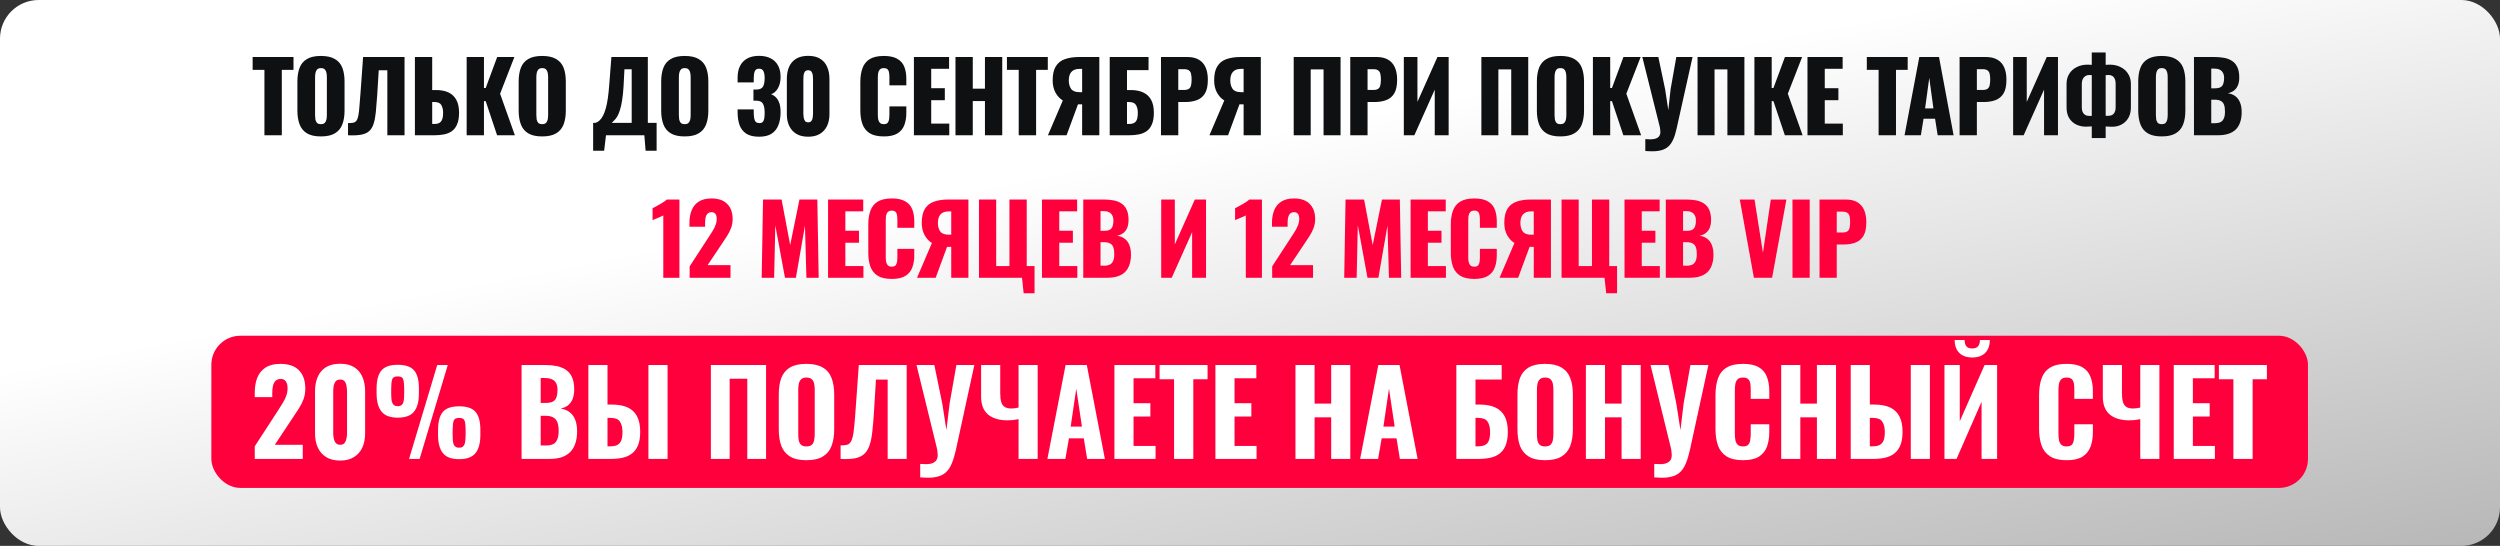 <?xml version="1.0" encoding="UTF-8"?> <svg xmlns="http://www.w3.org/2000/svg" width="1035" height="226" viewBox="0 0 1035 226" fill="none"><rect x="0" y="0" width="1035" height="226" fill="#333333" stroke="none"/><rect width="1035" height="226" rx="16" fill="url(#paint0_linear_4260_798)"></rect><path d="M109.47 56V28.92H104.59V23.6H121.51V28.92H116.67V56H109.47ZM132.842 56.48C130.416 56.48 128.496 56.053 127.082 55.2C125.669 54.347 124.656 53.12 124.042 51.52C123.429 49.92 123.122 48.013 123.122 45.8V33.76C123.122 31.52 123.429 29.613 124.042 28.04C124.656 26.467 125.669 25.267 127.082 24.44C128.496 23.587 130.416 23.16 132.842 23.16C135.296 23.16 137.229 23.587 138.642 24.44C140.082 25.267 141.109 26.467 141.722 28.04C142.336 29.613 142.642 31.52 142.642 33.76V45.8C142.642 48.013 142.336 49.92 141.722 51.52C141.109 53.12 140.082 54.347 138.642 55.2C137.229 56.053 135.296 56.48 132.842 56.48ZM132.842 51.4C133.589 51.4 134.136 51.213 134.482 50.84C134.829 50.467 135.056 49.987 135.162 49.4C135.269 48.813 135.322 48.213 135.322 47.6V32C135.322 31.36 135.269 30.76 135.162 30.2C135.056 29.613 134.829 29.133 134.482 28.76C134.136 28.387 133.589 28.2 132.842 28.2C132.149 28.2 131.629 28.387 131.282 28.76C130.936 29.133 130.709 29.613 130.602 30.2C130.496 30.76 130.442 31.36 130.442 32V47.6C130.442 48.213 130.482 48.813 130.562 49.4C130.669 49.987 130.882 50.467 131.202 50.84C131.549 51.213 132.096 51.4 132.842 51.4ZM144.08 56V50.96C144.987 50.96 145.72 50.907 146.28 50.8C146.84 50.667 147.28 50.373 147.6 49.92C147.92 49.467 148.173 48.773 148.36 47.84C148.547 46.907 148.693 45.653 148.8 44.08C148.933 42.507 149.093 40.507 149.28 38.08L150.32 23.6H167.48V56H160.36V29.08H156.8L156.16 39.44C155.973 42.107 155.787 44.413 155.6 46.36C155.413 48.28 155.107 49.893 154.68 51.2C154.28 52.507 153.667 53.533 152.84 54.28C152.04 55 150.933 55.493 149.52 55.76C148.107 56.027 146.293 56.107 144.08 56ZM171.77 56V23.6H178.93V37.28H180.53C182.557 37.28 184.277 37.613 185.69 38.28C187.103 38.947 188.183 39.973 188.93 41.36C189.677 42.72 190.05 44.48 190.05 46.64C190.05 48.613 189.783 50.213 189.25 51.44C188.743 52.667 188.023 53.613 187.09 54.28C186.157 54.947 185.063 55.4 183.81 55.64C182.583 55.88 181.263 56 179.85 56H171.77ZM178.93 51.32H179.89C180.797 51.32 181.503 51.147 182.01 50.8C182.543 50.453 182.917 49.92 183.13 49.2C183.37 48.48 183.477 47.573 183.45 46.48C183.423 45.28 183.17 44.28 182.69 43.48C182.237 42.653 181.277 42.24 179.81 42.24H178.93V51.32ZM193.197 56V23.6H200.357V36.44H201.077L205.837 23.6H212.957L207.037 38.8L213.157 56H205.797L201.077 41.88H200.357V56H193.197ZM224.447 56.48C222.021 56.48 220.101 56.053 218.687 55.2C217.274 54.347 216.261 53.12 215.647 51.52C215.034 49.92 214.727 48.013 214.727 45.8V33.76C214.727 31.52 215.034 29.613 215.647 28.04C216.261 26.467 217.274 25.267 218.687 24.44C220.101 23.587 222.021 23.16 224.447 23.16C226.901 23.16 228.834 23.587 230.247 24.44C231.687 25.267 232.714 26.467 233.327 28.04C233.941 29.613 234.247 31.52 234.247 33.76V45.8C234.247 48.013 233.941 49.92 233.327 51.52C232.714 53.12 231.687 54.347 230.247 55.2C228.834 56.053 226.901 56.48 224.447 56.48ZM224.447 51.4C225.194 51.4 225.741 51.213 226.087 50.84C226.434 50.467 226.661 49.987 226.767 49.4C226.874 48.813 226.927 48.213 226.927 47.6V32C226.927 31.36 226.874 30.76 226.767 30.2C226.661 29.613 226.434 29.133 226.087 28.76C225.741 28.387 225.194 28.2 224.447 28.2C223.754 28.2 223.234 28.387 222.887 28.76C222.541 29.133 222.314 29.613 222.207 30.2C222.101 30.76 222.047 31.36 222.047 32V47.6C222.047 48.213 222.087 48.813 222.167 49.4C222.274 49.987 222.487 50.467 222.807 50.84C223.154 51.213 223.701 51.4 224.447 51.4ZM245.559 62.4V50.88H246.479C247.092 50.693 247.652 50.373 248.159 49.92C248.692 49.44 249.172 48.8 249.599 48C250.026 47.2 250.412 46.2 250.759 45C251.106 43.8 251.399 42.373 251.639 40.72C251.879 39.04 252.079 37.107 252.239 34.92L253.119 23.6H268.199V50.88H271.839V62.4H267.279L266.759 56H250.879L250.119 62.4H245.559ZM253.239 50.88H261.519V28.68H258.519L258.159 35.64C258.026 37.933 257.826 39.88 257.559 41.48C257.319 43.08 257.026 44.413 256.679 45.48C256.359 46.52 256.012 47.373 255.639 48.04C255.266 48.707 254.866 49.253 254.439 49.68C254.039 50.107 253.639 50.507 253.239 50.88ZM283.453 56.48C281.027 56.48 279.107 56.053 277.693 55.2C276.28 54.347 275.267 53.12 274.653 51.52C274.04 49.92 273.733 48.013 273.733 45.8V33.76C273.733 31.52 274.04 29.613 274.653 28.04C275.267 26.467 276.28 25.267 277.693 24.44C279.107 23.587 281.027 23.16 283.453 23.16C285.907 23.16 287.84 23.587 289.253 24.44C290.693 25.267 291.72 26.467 292.333 28.04C292.947 29.613 293.253 31.52 293.253 33.76V45.8C293.253 48.013 292.947 49.92 292.333 51.52C291.72 53.12 290.693 54.347 289.253 55.2C287.84 56.053 285.907 56.48 283.453 56.48ZM283.453 51.4C284.2 51.4 284.747 51.213 285.093 50.84C285.44 50.467 285.667 49.987 285.773 49.4C285.88 48.813 285.933 48.213 285.933 47.6V32C285.933 31.36 285.88 30.76 285.773 30.2C285.667 29.613 285.44 29.133 285.093 28.76C284.747 28.387 284.2 28.2 283.453 28.2C282.76 28.2 282.24 28.387 281.893 28.76C281.547 29.133 281.32 29.613 281.213 30.2C281.107 30.76 281.053 31.36 281.053 32V47.6C281.053 48.213 281.093 48.813 281.173 49.4C281.28 49.987 281.493 50.467 281.813 50.84C282.16 51.213 282.707 51.4 283.453 51.4ZM314.285 56.6C312.019 56.6 310.232 56.173 308.925 55.32C307.645 54.467 306.725 53.28 306.165 51.76C305.632 50.213 305.365 48.44 305.365 46.44V45.28H312.045C312.045 45.307 312.045 45.453 312.045 45.72C312.045 45.987 312.045 46.227 312.045 46.44C312.045 47.507 312.112 48.373 312.245 49.04C312.379 49.707 312.619 50.2 312.965 50.52C313.312 50.813 313.792 50.96 314.405 50.96C315.019 50.96 315.472 50.8 315.765 50.48C316.085 50.16 316.299 49.68 316.405 49.04C316.512 48.4 316.565 47.6 316.565 46.64C316.565 45.04 316.339 43.827 315.885 43C315.459 42.147 314.552 41.707 313.165 41.68C313.139 41.68 312.992 41.68 312.725 41.68C312.459 41.68 312.192 41.68 311.925 41.68V37.08C312.112 37.08 312.299 37.08 312.485 37.08C312.672 37.08 312.845 37.08 313.005 37.08C314.419 37.08 315.365 36.693 315.845 35.92C316.325 35.147 316.565 33.947 316.565 32.32C316.565 31.067 316.392 30.107 316.045 29.44C315.725 28.773 315.112 28.44 314.205 28.44C313.325 28.44 312.739 28.813 312.445 29.56C312.179 30.307 312.045 31.267 312.045 32.44C312.045 32.707 312.045 32.987 312.045 33.28C312.045 33.547 312.045 33.827 312.045 34.12H305.365V32.16C305.365 30.213 305.712 28.573 306.405 27.24C307.125 25.88 308.139 24.853 309.445 24.16C310.779 23.467 312.365 23.12 314.205 23.12C316.072 23.12 317.672 23.453 319.005 24.12C320.339 24.787 321.365 25.773 322.085 27.08C322.805 28.36 323.165 29.96 323.165 31.88C323.165 33.773 322.779 35.36 322.005 36.64C321.232 37.92 320.299 38.707 319.205 39C319.952 39.267 320.619 39.693 321.205 40.28C321.819 40.867 322.299 41.667 322.645 42.68C322.992 43.667 323.165 44.933 323.165 46.48C323.165 48.453 322.872 50.2 322.285 51.72C321.725 53.24 320.792 54.44 319.485 55.32C318.179 56.173 316.445 56.6 314.285 56.6ZM334.592 56.6C332.645 56.6 331.019 56.213 329.712 55.44C328.405 54.64 327.419 53.547 326.752 52.16C326.085 50.773 325.752 49.16 325.752 47.32V32.64C325.752 30.747 326.059 29.093 326.672 27.68C327.312 26.24 328.285 25.12 329.592 24.32C330.899 23.52 332.565 23.12 334.592 23.12C336.619 23.12 338.272 23.52 339.552 24.32C340.859 25.12 341.819 26.24 342.432 27.68C343.072 29.093 343.392 30.747 343.392 32.64V47.32C343.392 49.133 343.059 50.747 342.392 52.16C341.725 53.547 340.739 54.64 339.432 55.44C338.125 56.213 336.512 56.6 334.592 56.6ZM334.592 50.64C335.232 50.64 335.685 50.44 335.952 50.04C336.245 49.613 336.419 49.133 336.472 48.6C336.552 48.04 336.592 47.56 336.592 47.16V32.8C336.592 32.347 336.565 31.84 336.512 31.28C336.459 30.693 336.285 30.187 335.992 29.76C335.725 29.307 335.259 29.08 334.592 29.08C333.925 29.08 333.445 29.307 333.152 29.76C332.885 30.187 332.725 30.693 332.672 31.28C332.619 31.84 332.592 32.347 332.592 32.8V47.16C332.592 47.56 332.632 48.04 332.712 48.6C332.792 49.133 332.965 49.613 333.232 50.04C333.525 50.44 333.979 50.64 334.592 50.64ZM365.899 56.48C363.445 56.48 361.499 56.04 360.059 55.16C358.645 54.253 357.645 53 357.059 51.4C356.472 49.773 356.179 47.867 356.179 45.68V34C356.179 31.76 356.472 29.84 357.059 28.24C357.645 26.613 358.645 25.36 360.059 24.48C361.499 23.6 363.445 23.16 365.899 23.16C368.299 23.16 370.165 23.56 371.499 24.36C372.859 25.133 373.819 26.227 374.379 27.64C374.939 29.053 375.219 30.68 375.219 32.52V35.32H368.219V32.08C368.219 31.44 368.179 30.827 368.099 30.24C368.045 29.653 367.859 29.173 367.539 28.8C367.219 28.4 366.672 28.2 365.899 28.2C365.152 28.2 364.592 28.4 364.219 28.8C363.872 29.2 363.645 29.707 363.539 30.32C363.459 30.907 363.419 31.533 363.419 32.2V47.44C363.419 48.16 363.472 48.827 363.579 49.44C363.712 50.027 363.952 50.507 364.299 50.88C364.672 51.227 365.205 51.4 365.899 51.4C366.645 51.4 367.179 51.213 367.499 50.84C367.819 50.44 368.019 49.933 368.099 49.32C368.179 48.707 368.219 48.08 368.219 47.44V44.04H375.219V46.84C375.219 48.68 374.939 50.333 374.379 51.8C373.845 53.24 372.899 54.387 371.539 55.24C370.205 56.067 368.325 56.48 365.899 56.48ZM378.358 56V23.6H392.918V28.48H385.518V36.52H391.158V41.48H385.518V51.16H392.998V56H378.358ZM395.568 56V23.6H402.728V36.72H407.768V23.6H414.928V56H407.768V41.84H402.728V56H395.568ZM421.748 56V28.92H416.868V23.6H433.788V28.92H428.948V56H421.748ZM433.841 56L440.001 41.6C438.774 40.853 437.761 39.76 436.961 38.32C436.187 36.88 435.801 35.2 435.801 33.28C435.801 30.773 436.241 28.827 437.121 27.44C438.001 26.027 439.254 25.04 440.881 24.48C442.534 23.893 444.507 23.6 446.801 23.6H455.121V56H448.001V43.2H446.721C446.694 43.2 446.627 43.2 446.521 43.2C446.414 43.2 446.334 43.2 446.281 43.2L441.561 56H433.841ZM446.961 38.16H448.001V28.52H446.881C445.414 28.52 444.307 28.933 443.561 29.76C442.841 30.56 442.481 31.747 442.481 33.32C442.481 34.707 442.801 35.867 443.441 36.8C444.081 37.707 445.254 38.16 446.961 38.16ZM459.418 56V23.6H475.498V29.04H466.578V37.28H468.098C470.152 37.28 471.885 37.613 473.298 38.28C474.738 38.947 475.832 39.973 476.578 41.36C477.325 42.72 477.698 44.48 477.698 46.64C477.698 48.613 477.432 50.213 476.898 51.44C476.392 52.667 475.672 53.613 474.738 54.28C473.805 54.947 472.712 55.4 471.458 55.64C470.232 55.88 468.898 56 467.458 56H459.418ZM466.578 51.32H467.498C468.405 51.32 469.125 51.147 469.658 50.8C470.192 50.453 470.565 49.92 470.778 49.2C470.992 48.48 471.085 47.573 471.058 46.48C471.032 45.28 470.778 44.28 470.298 43.48C469.818 42.653 468.858 42.24 467.418 42.24H466.578V51.32ZM480.647 56V23.6H491.527C493.474 23.6 495.074 23.973 496.327 24.72C497.58 25.44 498.514 26.507 499.127 27.92C499.74 29.307 500.047 31 500.047 33C500.047 35.507 499.634 37.427 498.807 38.76C497.98 40.067 496.86 40.973 495.447 41.48C494.034 41.987 492.447 42.24 490.687 42.24H487.807V56H480.647ZM487.807 37.24H490.207C491.087 37.24 491.754 37.08 492.207 36.76C492.66 36.44 492.954 35.96 493.087 35.32C493.247 34.68 493.327 33.867 493.327 32.88C493.327 32.053 493.26 31.333 493.127 30.72C493.02 30.08 492.74 29.573 492.287 29.2C491.834 28.827 491.127 28.64 490.167 28.64H487.807V37.24ZM500.698 56L506.858 41.6C505.632 40.853 504.618 39.76 503.818 38.32C503.045 36.88 502.658 35.2 502.658 33.28C502.658 30.773 503.098 28.827 503.978 27.44C504.858 26.027 506.112 25.04 507.738 24.48C509.392 23.893 511.365 23.6 513.658 23.6H521.978V56H514.858V43.2H513.578C513.552 43.2 513.485 43.2 513.378 43.2C513.272 43.2 513.192 43.2 513.138 43.2L508.418 56H500.698ZM513.818 38.16H514.858V28.52H513.738C512.272 28.52 511.165 28.933 510.418 29.76C509.698 30.56 509.338 31.747 509.338 33.32C509.338 34.707 509.658 35.867 510.298 36.8C510.938 37.707 512.112 38.16 513.818 38.16ZM535.591 56V23.6H554.991V56H547.951V28.72H542.631V56H535.591ZM559.009 56V23.6H569.889C571.836 23.6 573.436 23.973 574.689 24.72C575.943 25.44 576.876 26.507 577.489 27.92C578.103 29.307 578.409 31 578.409 33C578.409 35.507 577.996 37.427 577.169 38.76C576.343 40.067 575.223 40.973 573.809 41.48C572.396 41.987 570.809 42.24 569.049 42.24H566.169V56H559.009ZM566.169 37.24H568.569C569.449 37.24 570.116 37.08 570.569 36.76C571.023 36.44 571.316 35.96 571.449 35.32C571.609 34.68 571.689 33.867 571.689 32.88C571.689 32.053 571.623 31.333 571.489 30.72C571.383 30.08 571.103 29.573 570.649 29.2C570.196 28.827 569.489 28.64 568.529 28.64H566.169V37.24ZM581.181 56V23.6H586.821V42.16L595.101 23.6H599.741V56H593.981V37.12L585.541 56H581.181ZM613.289 56V23.6H632.689V56H625.649V28.72H620.329V56H613.289ZM645.988 56.48C643.561 56.48 641.641 56.053 640.228 55.2C638.815 54.347 637.801 53.12 637.188 51.52C636.575 49.92 636.268 48.013 636.268 45.8V33.76C636.268 31.52 636.575 29.613 637.188 28.04C637.801 26.467 638.815 25.267 640.228 24.44C641.641 23.587 643.561 23.16 645.988 23.16C648.441 23.16 650.375 23.587 651.788 24.44C653.228 25.267 654.255 26.467 654.868 28.04C655.481 29.613 655.788 31.52 655.788 33.76V45.8C655.788 48.013 655.481 49.92 654.868 51.52C654.255 53.12 653.228 54.347 651.788 55.2C650.375 56.053 648.441 56.48 645.988 56.48ZM645.988 51.4C646.735 51.4 647.281 51.213 647.628 50.84C647.975 50.467 648.201 49.987 648.308 49.4C648.415 48.813 648.468 48.213 648.468 47.6V32C648.468 31.36 648.415 30.76 648.308 30.2C648.201 29.613 647.975 29.133 647.628 28.76C647.281 28.387 646.735 28.2 645.988 28.2C645.295 28.2 644.775 28.387 644.428 28.76C644.081 29.133 643.855 29.613 643.748 30.2C643.641 30.76 643.588 31.36 643.588 32V47.6C643.588 48.213 643.628 48.813 643.708 49.4C643.815 49.987 644.028 50.467 644.348 50.84C644.695 51.213 645.241 51.4 645.988 51.4ZM659.465 56V23.6H666.625V36.44H667.345L672.105 23.6H679.225L673.305 38.8L679.425 56H672.065L667.345 41.88H666.625V56H659.465ZM681.156 62.52V57.6C681.529 57.627 681.876 57.64 682.196 57.64C682.543 57.667 682.863 57.68 683.156 57.68C683.796 57.68 684.369 57.627 684.876 57.52C685.409 57.413 685.863 57.24 686.236 57C686.609 56.787 686.889 56.48 687.076 56.08C687.289 55.707 687.396 55.24 687.396 54.68C687.396 54.28 687.369 53.933 687.316 53.64C687.289 53.32 687.249 53.013 687.196 52.72L679.916 23.6H686.556L689.356 36.92L690.676 45.6L691.636 36.88L693.996 23.6H700.716L694.076 53.4C693.703 55.107 693.249 56.547 692.716 57.72C692.183 58.92 691.529 59.88 690.756 60.6C689.983 61.32 689.036 61.84 687.916 62.16C686.823 62.48 685.489 62.64 683.916 62.64C683.516 62.64 683.089 62.627 682.636 62.6C682.183 62.573 681.689 62.547 681.156 62.52ZM702.784 56V23.6H722.184V56H715.144V28.72H709.824V56H702.784ZM726.323 56V23.6H733.483V36.44H734.203L738.963 23.6H746.083L740.163 38.8L746.283 56H738.923L734.203 41.88H733.483V56H726.323ZM748.294 56V23.6H762.854V28.48H755.454V36.52H761.094V41.48H755.454V51.16H762.934V56H748.294ZM777.739 56V28.92H772.859V23.6H789.779V28.92H784.939V56H777.739ZM788.474 56L794.594 23.6H802.754L808.794 56H802.194L801.114 49.16H796.354L795.234 56H788.474ZM796.994 44.88H800.434L798.714 32.24L796.994 44.88ZM811.266 56V23.6H822.146C824.092 23.6 825.692 23.973 826.946 24.72C828.199 25.44 829.132 26.507 829.746 27.92C830.359 29.307 830.666 31 830.666 33C830.666 35.507 830.252 37.427 829.426 38.76C828.599 40.067 827.479 40.973 826.066 41.48C824.652 41.987 823.066 42.24 821.306 42.24H818.426V56H811.266ZM818.426 37.24H820.826C821.706 37.24 822.372 37.08 822.826 36.76C823.279 36.44 823.572 35.96 823.706 35.32C823.866 34.68 823.946 33.867 823.946 32.88C823.946 32.053 823.879 31.333 823.746 30.72C823.639 30.08 823.359 29.573 822.906 29.2C822.452 28.827 821.746 28.64 820.786 28.64H818.426V37.24ZM833.437 56V23.6H839.077V42.16L847.357 23.6H851.997V56H846.237V37.12L837.797 56H833.437ZM865.991 57.16V52.32C865.591 52.347 865.178 52.373 864.751 52.4C864.351 52.427 863.938 52.44 863.511 52.44C862.044 52.44 860.698 52.133 859.471 51.52C858.271 50.907 857.311 50.013 856.591 48.84C855.898 47.64 855.551 46.187 855.551 44.48V34.72C855.551 33.173 855.911 31.8 856.631 30.6C857.378 29.4 858.404 28.467 859.711 27.8C861.044 27.107 862.564 26.76 864.271 26.76C864.564 26.76 864.858 26.773 865.151 26.8C865.471 26.8 865.751 26.813 865.991 26.84V21.72H871.751V26.84C871.991 26.813 872.244 26.8 872.511 26.8C872.778 26.773 873.058 26.76 873.351 26.76C875.138 26.76 876.684 27.107 877.991 27.8C879.324 28.467 880.351 29.4 881.071 30.6C881.818 31.8 882.191 33.173 882.191 34.72V44.52C882.191 46.227 881.831 47.68 881.111 48.88C880.418 50.053 879.484 50.947 878.311 51.56C877.164 52.173 875.884 52.48 874.471 52.48C874.018 52.48 873.564 52.467 873.111 52.44C872.684 52.413 872.231 52.387 871.751 52.36V57.16H865.991ZM865.191 48C865.324 48 865.471 48 865.631 48C865.791 47.973 865.911 47.947 865.991 47.92V31.12C865.884 31.093 865.738 31.08 865.551 31.08C865.391 31.053 865.244 31.04 865.111 31.04C864.444 31.04 863.871 31.187 863.391 31.48C862.911 31.773 862.538 32.187 862.271 32.72C862.004 33.253 861.871 33.893 861.871 34.64V44.6C861.871 45.24 861.978 45.813 862.191 46.32C862.404 46.827 862.751 47.24 863.231 47.56C863.711 47.853 864.364 48 865.191 48ZM872.591 47.96C873.364 47.96 873.991 47.827 874.471 47.56C874.951 47.267 875.298 46.867 875.511 46.36C875.751 45.853 875.871 45.267 875.871 44.6V34.64C875.871 33.84 875.751 33.173 875.511 32.64C875.271 32.107 874.924 31.707 874.471 31.44C874.044 31.173 873.524 31.04 872.911 31.04C872.698 31.04 872.498 31.053 872.311 31.08C872.124 31.08 871.938 31.093 871.751 31.12V47.88C871.884 47.907 872.018 47.933 872.151 47.96C872.311 47.96 872.458 47.96 872.591 47.96ZM894.942 56.48C892.516 56.48 890.596 56.053 889.182 55.2C887.769 54.347 886.756 53.12 886.142 51.52C885.529 49.92 885.222 48.013 885.222 45.8V33.76C885.222 31.52 885.529 29.613 886.142 28.04C886.756 26.467 887.769 25.267 889.182 24.44C890.596 23.587 892.516 23.16 894.942 23.16C897.396 23.16 899.329 23.587 900.742 24.44C902.182 25.267 903.209 26.467 903.822 28.04C904.436 29.613 904.742 31.52 904.742 33.76V45.8C904.742 48.013 904.436 49.92 903.822 51.52C903.209 53.12 902.182 54.347 900.742 55.2C899.329 56.053 897.396 56.48 894.942 56.48ZM894.942 51.4C895.689 51.4 896.236 51.213 896.582 50.84C896.929 50.467 897.156 49.987 897.262 49.4C897.369 48.813 897.422 48.213 897.422 47.6V32C897.422 31.36 897.369 30.76 897.262 30.2C897.156 29.613 896.929 29.133 896.582 28.76C896.236 28.387 895.689 28.2 894.942 28.2C894.249 28.2 893.729 28.387 893.382 28.76C893.036 29.133 892.809 29.613 892.702 30.2C892.596 30.76 892.542 31.36 892.542 32V47.6C892.542 48.213 892.582 48.813 892.662 49.4C892.769 49.987 892.982 50.467 893.302 50.84C893.649 51.213 894.196 51.4 894.942 51.4ZM908.3 56V23.6H916.74C918.127 23.6 919.433 23.707 920.66 23.92C921.913 24.133 923.02 24.547 923.98 25.16C924.94 25.747 925.687 26.6 926.22 27.72C926.78 28.813 927.06 30.267 927.06 32.08C927.06 33.387 926.86 34.493 926.46 35.4C926.087 36.28 925.54 36.987 924.82 37.52C924.127 38.053 923.287 38.413 922.3 38.6C923.553 38.76 924.607 39.173 925.46 39.84C926.313 40.48 926.953 41.347 927.38 42.44C927.833 43.533 928.06 44.853 928.06 46.4C928.06 48.08 927.833 49.533 927.38 50.76C926.953 51.96 926.327 52.947 925.5 53.72C924.673 54.493 923.647 55.067 922.42 55.44C921.22 55.813 919.833 56 918.26 56H908.3ZM915.46 51H916.98C918.553 51 919.633 50.6 920.22 49.8C920.833 49 921.14 47.827 921.14 46.28C921.14 45.053 921.007 44.08 920.74 43.36C920.473 42.64 920.033 42.12 919.42 41.8C918.807 41.453 917.98 41.28 916.94 41.28H915.46V51ZM915.46 36.56H916.86C917.953 36.56 918.78 36.4 919.34 36.08C919.9 35.733 920.273 35.24 920.46 34.6C920.673 33.96 920.78 33.187 920.78 32.28C920.78 31.427 920.62 30.72 920.3 30.16C920.007 29.573 919.553 29.133 918.94 28.84C918.353 28.547 917.607 28.4 916.7 28.4H915.46V36.56Z" fill="white"></path><path d="M109.47 56V28.92H104.59V23.6H121.51V28.92H116.67V56H109.47ZM132.842 56.48C130.416 56.48 128.496 56.053 127.082 55.2C125.669 54.347 124.656 53.12 124.042 51.52C123.429 49.92 123.122 48.013 123.122 45.8V33.76C123.122 31.52 123.429 29.613 124.042 28.04C124.656 26.467 125.669 25.267 127.082 24.44C128.496 23.587 130.416 23.16 132.842 23.16C135.296 23.16 137.229 23.587 138.642 24.44C140.082 25.267 141.109 26.467 141.722 28.04C142.336 29.613 142.642 31.52 142.642 33.76V45.8C142.642 48.013 142.336 49.92 141.722 51.52C141.109 53.12 140.082 54.347 138.642 55.2C137.229 56.053 135.296 56.48 132.842 56.48ZM132.842 51.4C133.589 51.4 134.136 51.213 134.482 50.84C134.829 50.467 135.056 49.987 135.162 49.4C135.269 48.813 135.322 48.213 135.322 47.6V32C135.322 31.36 135.269 30.76 135.162 30.2C135.056 29.613 134.829 29.133 134.482 28.76C134.136 28.387 133.589 28.2 132.842 28.2C132.149 28.2 131.629 28.387 131.282 28.76C130.936 29.133 130.709 29.613 130.602 30.2C130.496 30.76 130.442 31.36 130.442 32V47.6C130.442 48.213 130.482 48.813 130.562 49.4C130.669 49.987 130.882 50.467 131.202 50.84C131.549 51.213 132.096 51.4 132.842 51.4ZM144.08 56V50.96C144.987 50.96 145.72 50.907 146.28 50.8C146.84 50.667 147.28 50.373 147.6 49.92C147.92 49.467 148.173 48.773 148.36 47.84C148.547 46.907 148.693 45.653 148.8 44.08C148.933 42.507 149.093 40.507 149.28 38.08L150.32 23.6H167.48V56H160.36V29.08H156.8L156.16 39.44C155.973 42.107 155.787 44.413 155.6 46.36C155.413 48.28 155.107 49.893 154.68 51.2C154.28 52.507 153.667 53.533 152.84 54.28C152.04 55 150.933 55.493 149.52 55.76C148.107 56.027 146.293 56.107 144.08 56ZM171.77 56V23.6H178.93V37.28H180.53C182.557 37.28 184.277 37.613 185.69 38.28C187.103 38.947 188.183 39.973 188.93 41.36C189.677 42.72 190.05 44.48 190.05 46.64C190.05 48.613 189.783 50.213 189.25 51.44C188.743 52.667 188.023 53.613 187.09 54.28C186.157 54.947 185.063 55.4 183.81 55.64C182.583 55.88 181.263 56 179.85 56H171.77ZM178.93 51.32H179.89C180.797 51.32 181.503 51.147 182.01 50.8C182.543 50.453 182.917 49.92 183.13 49.2C183.37 48.48 183.477 47.573 183.45 46.48C183.423 45.28 183.17 44.28 182.69 43.48C182.237 42.653 181.277 42.24 179.81 42.24H178.93V51.32ZM193.197 56V23.6H200.357V36.44H201.077L205.837 23.6H212.957L207.037 38.8L213.157 56H205.797L201.077 41.88H200.357V56H193.197ZM224.447 56.48C222.021 56.48 220.101 56.053 218.687 55.2C217.274 54.347 216.261 53.12 215.647 51.52C215.034 49.92 214.727 48.013 214.727 45.8V33.76C214.727 31.52 215.034 29.613 215.647 28.04C216.261 26.467 217.274 25.267 218.687 24.44C220.101 23.587 222.021 23.16 224.447 23.16C226.901 23.16 228.834 23.587 230.247 24.44C231.687 25.267 232.714 26.467 233.327 28.04C233.941 29.613 234.247 31.52 234.247 33.76V45.8C234.247 48.013 233.941 49.92 233.327 51.52C232.714 53.12 231.687 54.347 230.247 55.2C228.834 56.053 226.901 56.48 224.447 56.48ZM224.447 51.4C225.194 51.4 225.741 51.213 226.087 50.84C226.434 50.467 226.661 49.987 226.767 49.4C226.874 48.813 226.927 48.213 226.927 47.6V32C226.927 31.36 226.874 30.76 226.767 30.2C226.661 29.613 226.434 29.133 226.087 28.76C225.741 28.387 225.194 28.2 224.447 28.2C223.754 28.2 223.234 28.387 222.887 28.76C222.541 29.133 222.314 29.613 222.207 30.2C222.101 30.76 222.047 31.36 222.047 32V47.6C222.047 48.213 222.087 48.813 222.167 49.4C222.274 49.987 222.487 50.467 222.807 50.84C223.154 51.213 223.701 51.4 224.447 51.4ZM245.559 62.4V50.88H246.479C247.092 50.693 247.652 50.373 248.159 49.92C248.692 49.44 249.172 48.8 249.599 48C250.026 47.2 250.412 46.2 250.759 45C251.106 43.8 251.399 42.373 251.639 40.72C251.879 39.04 252.079 37.107 252.239 34.92L253.119 23.6H268.199V50.88H271.839V62.4H267.279L266.759 56H250.879L250.119 62.4H245.559ZM253.239 50.88H261.519V28.68H258.519L258.159 35.64C258.026 37.933 257.826 39.88 257.559 41.48C257.319 43.08 257.026 44.413 256.679 45.48C256.359 46.52 256.012 47.373 255.639 48.04C255.266 48.707 254.866 49.253 254.439 49.68C254.039 50.107 253.639 50.507 253.239 50.88ZM283.453 56.48C281.027 56.48 279.107 56.053 277.693 55.2C276.28 54.347 275.267 53.12 274.653 51.52C274.04 49.92 273.733 48.013 273.733 45.8V33.76C273.733 31.52 274.04 29.613 274.653 28.04C275.267 26.467 276.28 25.267 277.693 24.44C279.107 23.587 281.027 23.16 283.453 23.16C285.907 23.16 287.84 23.587 289.253 24.44C290.693 25.267 291.72 26.467 292.333 28.04C292.947 29.613 293.253 31.52 293.253 33.76V45.8C293.253 48.013 292.947 49.92 292.333 51.52C291.72 53.12 290.693 54.347 289.253 55.2C287.84 56.053 285.907 56.48 283.453 56.48ZM283.453 51.4C284.2 51.4 284.747 51.213 285.093 50.84C285.44 50.467 285.667 49.987 285.773 49.4C285.88 48.813 285.933 48.213 285.933 47.6V32C285.933 31.36 285.88 30.76 285.773 30.2C285.667 29.613 285.44 29.133 285.093 28.76C284.747 28.387 284.2 28.2 283.453 28.2C282.76 28.2 282.24 28.387 281.893 28.76C281.547 29.133 281.32 29.613 281.213 30.2C281.107 30.76 281.053 31.36 281.053 32V47.6C281.053 48.213 281.093 48.813 281.173 49.4C281.28 49.987 281.493 50.467 281.813 50.84C282.16 51.213 282.707 51.4 283.453 51.4ZM314.285 56.6C312.019 56.6 310.232 56.173 308.925 55.32C307.645 54.467 306.725 53.28 306.165 51.76C305.632 50.213 305.365 48.44 305.365 46.44V45.28H312.045C312.045 45.307 312.045 45.453 312.045 45.72C312.045 45.987 312.045 46.227 312.045 46.44C312.045 47.507 312.112 48.373 312.245 49.04C312.379 49.707 312.619 50.2 312.965 50.52C313.312 50.813 313.792 50.96 314.405 50.96C315.019 50.96 315.472 50.8 315.765 50.48C316.085 50.16 316.299 49.68 316.405 49.04C316.512 48.4 316.565 47.6 316.565 46.64C316.565 45.04 316.339 43.827 315.885 43C315.459 42.147 314.552 41.707 313.165 41.68C313.139 41.68 312.992 41.68 312.725 41.68C312.459 41.68 312.192 41.68 311.925 41.68V37.08C312.112 37.08 312.299 37.08 312.485 37.08C312.672 37.08 312.845 37.08 313.005 37.08C314.419 37.08 315.365 36.693 315.845 35.92C316.325 35.147 316.565 33.947 316.565 32.32C316.565 31.067 316.392 30.107 316.045 29.44C315.725 28.773 315.112 28.44 314.205 28.44C313.325 28.44 312.739 28.813 312.445 29.56C312.179 30.307 312.045 31.267 312.045 32.44C312.045 32.707 312.045 32.987 312.045 33.28C312.045 33.547 312.045 33.827 312.045 34.12H305.365V32.16C305.365 30.213 305.712 28.573 306.405 27.24C307.125 25.88 308.139 24.853 309.445 24.16C310.779 23.467 312.365 23.12 314.205 23.12C316.072 23.12 317.672 23.453 319.005 24.12C320.339 24.787 321.365 25.773 322.085 27.08C322.805 28.36 323.165 29.96 323.165 31.88C323.165 33.773 322.779 35.36 322.005 36.64C321.232 37.92 320.299 38.707 319.205 39C319.952 39.267 320.619 39.693 321.205 40.28C321.819 40.867 322.299 41.667 322.645 42.68C322.992 43.667 323.165 44.933 323.165 46.48C323.165 48.453 322.872 50.2 322.285 51.72C321.725 53.24 320.792 54.44 319.485 55.32C318.179 56.173 316.445 56.6 314.285 56.6ZM334.592 56.6C332.645 56.6 331.019 56.213 329.712 55.44C328.405 54.64 327.419 53.547 326.752 52.16C326.085 50.773 325.752 49.16 325.752 47.32V32.64C325.752 30.747 326.059 29.093 326.672 27.68C327.312 26.24 328.285 25.12 329.592 24.32C330.899 23.52 332.565 23.12 334.592 23.12C336.619 23.12 338.272 23.52 339.552 24.32C340.859 25.12 341.819 26.24 342.432 27.68C343.072 29.093 343.392 30.747 343.392 32.64V47.32C343.392 49.133 343.059 50.747 342.392 52.16C341.725 53.547 340.739 54.64 339.432 55.44C338.125 56.213 336.512 56.6 334.592 56.6ZM334.592 50.64C335.232 50.64 335.685 50.44 335.952 50.04C336.245 49.613 336.419 49.133 336.472 48.6C336.552 48.04 336.592 47.56 336.592 47.16V32.8C336.592 32.347 336.565 31.84 336.512 31.28C336.459 30.693 336.285 30.187 335.992 29.76C335.725 29.307 335.259 29.08 334.592 29.08C333.925 29.08 333.445 29.307 333.152 29.76C332.885 30.187 332.725 30.693 332.672 31.28C332.619 31.84 332.592 32.347 332.592 32.8V47.16C332.592 47.56 332.632 48.04 332.712 48.6C332.792 49.133 332.965 49.613 333.232 50.04C333.525 50.44 333.979 50.64 334.592 50.64ZM365.899 56.48C363.445 56.48 361.499 56.04 360.059 55.16C358.645 54.253 357.645 53 357.059 51.4C356.472 49.773 356.179 47.867 356.179 45.68V34C356.179 31.76 356.472 29.84 357.059 28.24C357.645 26.613 358.645 25.36 360.059 24.48C361.499 23.6 363.445 23.16 365.899 23.16C368.299 23.16 370.165 23.56 371.499 24.36C372.859 25.133 373.819 26.227 374.379 27.64C374.939 29.053 375.219 30.68 375.219 32.52V35.32H368.219V32.08C368.219 31.44 368.179 30.827 368.099 30.24C368.045 29.653 367.859 29.173 367.539 28.8C367.219 28.4 366.672 28.2 365.899 28.2C365.152 28.2 364.592 28.4 364.219 28.8C363.872 29.2 363.645 29.707 363.539 30.32C363.459 30.907 363.419 31.533 363.419 32.2V47.44C363.419 48.16 363.472 48.827 363.579 49.44C363.712 50.027 363.952 50.507 364.299 50.88C364.672 51.227 365.205 51.4 365.899 51.4C366.645 51.4 367.179 51.213 367.499 50.84C367.819 50.44 368.019 49.933 368.099 49.32C368.179 48.707 368.219 48.08 368.219 47.44V44.04H375.219V46.84C375.219 48.68 374.939 50.333 374.379 51.8C373.845 53.24 372.899 54.387 371.539 55.24C370.205 56.067 368.325 56.48 365.899 56.48ZM378.358 56V23.6H392.918V28.48H385.518V36.52H391.158V41.48H385.518V51.16H392.998V56H378.358ZM395.568 56V23.6H402.728V36.72H407.768V23.6H414.928V56H407.768V41.84H402.728V56H395.568ZM421.748 56V28.92H416.868V23.6H433.788V28.92H428.948V56H421.748ZM433.841 56L440.001 41.6C438.774 40.853 437.761 39.76 436.961 38.32C436.187 36.88 435.801 35.2 435.801 33.28C435.801 30.773 436.241 28.827 437.121 27.44C438.001 26.027 439.254 25.04 440.881 24.48C442.534 23.893 444.507 23.6 446.801 23.6H455.121V56H448.001V43.2H446.721C446.694 43.2 446.627 43.2 446.521 43.2C446.414 43.2 446.334 43.2 446.281 43.2L441.561 56H433.841ZM446.961 38.16H448.001V28.52H446.881C445.414 28.52 444.307 28.933 443.561 29.76C442.841 30.56 442.481 31.747 442.481 33.32C442.481 34.707 442.801 35.867 443.441 36.8C444.081 37.707 445.254 38.16 446.961 38.16ZM459.418 56V23.6H475.498V29.04H466.578V37.28H468.098C470.152 37.28 471.885 37.613 473.298 38.28C474.738 38.947 475.832 39.973 476.578 41.36C477.325 42.72 477.698 44.48 477.698 46.64C477.698 48.613 477.432 50.213 476.898 51.44C476.392 52.667 475.672 53.613 474.738 54.28C473.805 54.947 472.712 55.4 471.458 55.64C470.232 55.88 468.898 56 467.458 56H459.418ZM466.578 51.32H467.498C468.405 51.32 469.125 51.147 469.658 50.8C470.192 50.453 470.565 49.92 470.778 49.2C470.992 48.48 471.085 47.573 471.058 46.48C471.032 45.28 470.778 44.28 470.298 43.48C469.818 42.653 468.858 42.24 467.418 42.24H466.578V51.32ZM480.647 56V23.6H491.527C493.474 23.6 495.074 23.973 496.327 24.72C497.58 25.44 498.514 26.507 499.127 27.92C499.74 29.307 500.047 31 500.047 33C500.047 35.507 499.634 37.427 498.807 38.76C497.98 40.067 496.86 40.973 495.447 41.48C494.034 41.987 492.447 42.24 490.687 42.24H487.807V56H480.647ZM487.807 37.24H490.207C491.087 37.24 491.754 37.08 492.207 36.76C492.66 36.44 492.954 35.96 493.087 35.32C493.247 34.68 493.327 33.867 493.327 32.88C493.327 32.053 493.26 31.333 493.127 30.72C493.02 30.08 492.74 29.573 492.287 29.2C491.834 28.827 491.127 28.64 490.167 28.64H487.807V37.24ZM500.698 56L506.858 41.6C505.632 40.853 504.618 39.76 503.818 38.32C503.045 36.88 502.658 35.2 502.658 33.28C502.658 30.773 503.098 28.827 503.978 27.44C504.858 26.027 506.112 25.04 507.738 24.48C509.392 23.893 511.365 23.6 513.658 23.6H521.978V56H514.858V43.2H513.578C513.552 43.2 513.485 43.2 513.378 43.2C513.272 43.2 513.192 43.2 513.138 43.2L508.418 56H500.698ZM513.818 38.16H514.858V28.52H513.738C512.272 28.52 511.165 28.933 510.418 29.76C509.698 30.56 509.338 31.747 509.338 33.32C509.338 34.707 509.658 35.867 510.298 36.8C510.938 37.707 512.112 38.16 513.818 38.16ZM535.591 56V23.6H554.991V56H547.951V28.72H542.631V56H535.591ZM559.009 56V23.6H569.889C571.836 23.6 573.436 23.973 574.689 24.72C575.943 25.44 576.876 26.507 577.489 27.92C578.103 29.307 578.409 31 578.409 33C578.409 35.507 577.996 37.427 577.169 38.76C576.343 40.067 575.223 40.973 573.809 41.48C572.396 41.987 570.809 42.24 569.049 42.24H566.169V56H559.009ZM566.169 37.24H568.569C569.449 37.24 570.116 37.08 570.569 36.76C571.023 36.44 571.316 35.96 571.449 35.32C571.609 34.68 571.689 33.867 571.689 32.88C571.689 32.053 571.623 31.333 571.489 30.72C571.383 30.08 571.103 29.573 570.649 29.2C570.196 28.827 569.489 28.64 568.529 28.64H566.169V37.24ZM581.181 56V23.6H586.821V42.16L595.101 23.6H599.741V56H593.981V37.12L585.541 56H581.181ZM613.289 56V23.6H632.689V56H625.649V28.72H620.329V56H613.289ZM645.988 56.48C643.561 56.48 641.641 56.053 640.228 55.2C638.815 54.347 637.801 53.12 637.188 51.52C636.575 49.92 636.268 48.013 636.268 45.8V33.76C636.268 31.52 636.575 29.613 637.188 28.04C637.801 26.467 638.815 25.267 640.228 24.44C641.641 23.587 643.561 23.16 645.988 23.16C648.441 23.16 650.375 23.587 651.788 24.44C653.228 25.267 654.255 26.467 654.868 28.04C655.481 29.613 655.788 31.52 655.788 33.76V45.8C655.788 48.013 655.481 49.92 654.868 51.52C654.255 53.12 653.228 54.347 651.788 55.2C650.375 56.053 648.441 56.48 645.988 56.48ZM645.988 51.4C646.735 51.4 647.281 51.213 647.628 50.84C647.975 50.467 648.201 49.987 648.308 49.4C648.415 48.813 648.468 48.213 648.468 47.6V32C648.468 31.36 648.415 30.76 648.308 30.2C648.201 29.613 647.975 29.133 647.628 28.76C647.281 28.387 646.735 28.2 645.988 28.2C645.295 28.2 644.775 28.387 644.428 28.76C644.081 29.133 643.855 29.613 643.748 30.2C643.641 30.76 643.588 31.36 643.588 32V47.6C643.588 48.213 643.628 48.813 643.708 49.4C643.815 49.987 644.028 50.467 644.348 50.84C644.695 51.213 645.241 51.4 645.988 51.4ZM659.465 56V23.6H666.625V36.44H667.345L672.105 23.6H679.225L673.305 38.8L679.425 56H672.065L667.345 41.88H666.625V56H659.465ZM681.156 62.52V57.6C681.529 57.627 681.876 57.64 682.196 57.64C682.543 57.667 682.863 57.68 683.156 57.68C683.796 57.68 684.369 57.627 684.876 57.52C685.409 57.413 685.863 57.24 686.236 57C686.609 56.787 686.889 56.48 687.076 56.08C687.289 55.707 687.396 55.24 687.396 54.68C687.396 54.28 687.369 53.933 687.316 53.64C687.289 53.32 687.249 53.013 687.196 52.72L679.916 23.6H686.556L689.356 36.92L690.676 45.6L691.636 36.88L693.996 23.6H700.716L694.076 53.4C693.703 55.107 693.249 56.547 692.716 57.72C692.183 58.92 691.529 59.88 690.756 60.6C689.983 61.32 689.036 61.84 687.916 62.16C686.823 62.48 685.489 62.64 683.916 62.64C683.516 62.64 683.089 62.627 682.636 62.6C682.183 62.573 681.689 62.547 681.156 62.52ZM702.784 56V23.6H722.184V56H715.144V28.72H709.824V56H702.784ZM726.323 56V23.6H733.483V36.44H734.203L738.963 23.6H746.083L740.163 38.8L746.283 56H738.923L734.203 41.88H733.483V56H726.323ZM748.294 56V23.6H762.854V28.48H755.454V36.52H761.094V41.48H755.454V51.16H762.934V56H748.294ZM777.739 56V28.92H772.859V23.6H789.779V28.92H784.939V56H777.739ZM788.474 56L794.594 23.6H802.754L808.794 56H802.194L801.114 49.16H796.354L795.234 56H788.474ZM796.994 44.88H800.434L798.714 32.24L796.994 44.88ZM811.266 56V23.6H822.146C824.092 23.6 825.692 23.973 826.946 24.72C828.199 25.44 829.132 26.507 829.746 27.92C830.359 29.307 830.666 31 830.666 33C830.666 35.507 830.252 37.427 829.426 38.76C828.599 40.067 827.479 40.973 826.066 41.48C824.652 41.987 823.066 42.24 821.306 42.24H818.426V56H811.266ZM818.426 37.24H820.826C821.706 37.24 822.372 37.08 822.826 36.76C823.279 36.44 823.572 35.96 823.706 35.32C823.866 34.68 823.946 33.867 823.946 32.88C823.946 32.053 823.879 31.333 823.746 30.72C823.639 30.08 823.359 29.573 822.906 29.2C822.452 28.827 821.746 28.64 820.786 28.64H818.426V37.24ZM833.437 56V23.6H839.077V42.16L847.357 23.6H851.997V56H846.237V37.12L837.797 56H833.437ZM865.991 57.16V52.32C865.591 52.347 865.178 52.373 864.751 52.4C864.351 52.427 863.938 52.44 863.511 52.44C862.044 52.44 860.698 52.133 859.471 51.52C858.271 50.907 857.311 50.013 856.591 48.84C855.898 47.64 855.551 46.187 855.551 44.48V34.72C855.551 33.173 855.911 31.8 856.631 30.6C857.378 29.4 858.404 28.467 859.711 27.8C861.044 27.107 862.564 26.76 864.271 26.76C864.564 26.76 864.858 26.773 865.151 26.8C865.471 26.8 865.751 26.813 865.991 26.84V21.72H871.751V26.84C871.991 26.813 872.244 26.8 872.511 26.8C872.778 26.773 873.058 26.76 873.351 26.76C875.138 26.76 876.684 27.107 877.991 27.8C879.324 28.467 880.351 29.4 881.071 30.6C881.818 31.8 882.191 33.173 882.191 34.72V44.52C882.191 46.227 881.831 47.68 881.111 48.88C880.418 50.053 879.484 50.947 878.311 51.56C877.164 52.173 875.884 52.48 874.471 52.48C874.018 52.48 873.564 52.467 873.111 52.44C872.684 52.413 872.231 52.387 871.751 52.36V57.16H865.991ZM865.191 48C865.324 48 865.471 48 865.631 48C865.791 47.973 865.911 47.947 865.991 47.92V31.12C865.884 31.093 865.738 31.08 865.551 31.08C865.391 31.053 865.244 31.04 865.111 31.04C864.444 31.04 863.871 31.187 863.391 31.48C862.911 31.773 862.538 32.187 862.271 32.72C862.004 33.253 861.871 33.893 861.871 34.64V44.6C861.871 45.24 861.978 45.813 862.191 46.32C862.404 46.827 862.751 47.24 863.231 47.56C863.711 47.853 864.364 48 865.191 48ZM872.591 47.96C873.364 47.96 873.991 47.827 874.471 47.56C874.951 47.267 875.298 46.867 875.511 46.36C875.751 45.853 875.871 45.267 875.871 44.6V34.64C875.871 33.84 875.751 33.173 875.511 32.64C875.271 32.107 874.924 31.707 874.471 31.44C874.044 31.173 873.524 31.04 872.911 31.04C872.698 31.04 872.498 31.053 872.311 31.08C872.124 31.08 871.938 31.093 871.751 31.12V47.88C871.884 47.907 872.018 47.933 872.151 47.96C872.311 47.96 872.458 47.96 872.591 47.96ZM894.942 56.48C892.516 56.48 890.596 56.053 889.182 55.2C887.769 54.347 886.756 53.12 886.142 51.52C885.529 49.92 885.222 48.013 885.222 45.8V33.76C885.222 31.52 885.529 29.613 886.142 28.04C886.756 26.467 887.769 25.267 889.182 24.44C890.596 23.587 892.516 23.16 894.942 23.16C897.396 23.16 899.329 23.587 900.742 24.44C902.182 25.267 903.209 26.467 903.822 28.04C904.436 29.613 904.742 31.52 904.742 33.76V45.8C904.742 48.013 904.436 49.92 903.822 51.52C903.209 53.12 902.182 54.347 900.742 55.2C899.329 56.053 897.396 56.48 894.942 56.48ZM894.942 51.4C895.689 51.4 896.236 51.213 896.582 50.84C896.929 50.467 897.156 49.987 897.262 49.4C897.369 48.813 897.422 48.213 897.422 47.6V32C897.422 31.36 897.369 30.76 897.262 30.2C897.156 29.613 896.929 29.133 896.582 28.76C896.236 28.387 895.689 28.2 894.942 28.2C894.249 28.2 893.729 28.387 893.382 28.76C893.036 29.133 892.809 29.613 892.702 30.2C892.596 30.76 892.542 31.36 892.542 32V47.6C892.542 48.213 892.582 48.813 892.662 49.4C892.769 49.987 892.982 50.467 893.302 50.84C893.649 51.213 894.196 51.4 894.942 51.4ZM908.3 56V23.6H916.74C918.127 23.6 919.433 23.707 920.66 23.92C921.913 24.133 923.02 24.547 923.98 25.16C924.94 25.747 925.687 26.6 926.22 27.72C926.78 28.813 927.06 30.267 927.06 32.08C927.06 33.387 926.86 34.493 926.46 35.4C926.087 36.28 925.54 36.987 924.82 37.52C924.127 38.053 923.287 38.413 922.3 38.6C923.553 38.76 924.607 39.173 925.46 39.84C926.313 40.48 926.953 41.347 927.38 42.44C927.833 43.533 928.06 44.853 928.06 46.4C928.06 48.08 927.833 49.533 927.38 50.76C926.953 51.96 926.327 52.947 925.5 53.72C924.673 54.493 923.647 55.067 922.42 55.44C921.22 55.813 919.833 56 918.26 56H908.3ZM915.46 51H916.98C918.553 51 919.633 50.6 920.22 49.8C920.833 49 921.14 47.827 921.14 46.28C921.14 45.053 921.007 44.08 920.74 43.36C920.473 42.64 920.033 42.12 919.42 41.8C918.807 41.453 917.98 41.28 916.94 41.28H915.46V51ZM915.46 36.56H916.86C917.953 36.56 918.78 36.4 919.34 36.08C919.9 35.733 920.273 35.24 920.46 34.6C920.673 33.96 920.78 33.187 920.78 32.28C920.78 31.427 920.62 30.72 920.3 30.16C920.007 29.573 919.553 29.133 918.94 28.84C918.353 28.547 917.607 28.4 916.7 28.4H915.46V36.56Z" fill="#0E1011"></path><path d="M274.603 115V89.2C274.309 89.36 273.976 89.52 273.603 89.68C273.229 89.84 272.829 90.013 272.403 90.2C272.003 90.36 271.603 90.52 271.203 90.68C270.829 90.84 270.483 91 270.163 91.16V86.2C270.456 86.04 270.869 85.827 271.403 85.56C271.936 85.267 272.509 84.947 273.123 84.6C273.736 84.253 274.309 83.907 274.843 83.56C275.376 83.187 275.776 82.867 276.043 82.6H281.283V115H274.603ZM285.513 115V110.28L293.273 98.36C293.86 97.48 294.407 96.627 294.913 95.8C295.447 94.973 295.873 94.133 296.193 93.28C296.54 92.427 296.713 91.533 296.713 90.6C296.713 89.667 296.527 88.973 296.153 88.52C295.78 88.067 295.273 87.84 294.633 87.84C293.913 87.84 293.353 88.04 292.953 88.44C292.553 88.84 292.273 89.373 292.113 90.04C291.98 90.707 291.913 91.453 291.913 92.28V93.88H285.433V92.16C285.433 90.24 285.74 88.533 286.353 87.04C286.967 85.52 287.94 84.333 289.273 83.48C290.607 82.6 292.353 82.16 294.513 82.16C297.42 82.16 299.607 82.92 301.073 84.44C302.567 85.933 303.313 88.027 303.313 90.72C303.313 92.027 303.1 93.24 302.673 94.36C302.273 95.48 301.727 96.573 301.033 97.64C300.367 98.68 299.647 99.773 298.873 100.92L292.953 109.76H302.433V115H285.513ZM315.335 115L315.895 82.6H323.575L327.135 101.44L330.975 82.6H338.375L338.935 115H333.855L333.255 93.44L329.495 115H324.975L320.975 93.28L320.495 115H315.335ZM342.819 115V82.6H357.379V87.48H349.979V95.52H355.619V100.48H349.979V110.16H357.459V115H342.819ZM369.189 115.48C366.736 115.48 364.789 115.04 363.349 114.16C361.936 113.253 360.936 112 360.349 110.4C359.763 108.773 359.469 106.867 359.469 104.68V93C359.469 90.76 359.763 88.84 360.349 87.24C360.936 85.613 361.936 84.36 363.349 83.48C364.789 82.6 366.736 82.16 369.189 82.16C371.589 82.16 373.456 82.56 374.789 83.36C376.149 84.133 377.109 85.227 377.669 86.64C378.229 88.053 378.509 89.68 378.509 91.52V94.32H371.509V91.08C371.509 90.44 371.469 89.827 371.389 89.24C371.336 88.653 371.149 88.173 370.829 87.8C370.509 87.4 369.963 87.2 369.189 87.2C368.443 87.2 367.883 87.4 367.509 87.8C367.163 88.2 366.936 88.707 366.829 89.32C366.749 89.907 366.709 90.533 366.709 91.2V106.44C366.709 107.16 366.763 107.827 366.869 108.44C367.003 109.027 367.243 109.507 367.589 109.88C367.963 110.227 368.496 110.4 369.189 110.4C369.936 110.4 370.469 110.213 370.789 109.84C371.109 109.44 371.309 108.933 371.389 108.32C371.469 107.707 371.509 107.08 371.509 106.44V103.04H378.509V105.84C378.509 107.68 378.229 109.333 377.669 110.8C377.136 112.24 376.189 113.387 374.829 114.24C373.496 115.067 371.616 115.48 369.189 115.48ZM379.648 115L385.808 100.6C384.582 99.853 383.568 98.76 382.768 97.32C381.995 95.88 381.608 94.2 381.608 92.28C381.608 89.773 382.048 87.827 382.928 86.44C383.808 85.027 385.062 84.04 386.688 83.48C388.342 82.893 390.315 82.6 392.608 82.6H400.928V115H393.808V102.2H392.528C392.502 102.2 392.435 102.2 392.328 102.2C392.222 102.2 392.142 102.2 392.088 102.2L387.368 115H379.648ZM392.768 97.16H393.808V87.52H392.688C391.222 87.52 390.115 87.933 389.368 88.76C388.648 89.56 388.288 90.747 388.288 92.32C388.288 93.707 388.608 94.867 389.248 95.8C389.888 96.707 391.062 97.16 392.768 97.16ZM423.786 121.4L423.106 115H405.306V82.6H412.426V110.16H417.906V82.6H425.066V110.16H428.306V121.4H423.786ZM431.377 115V82.6H445.937V87.48H438.537V95.52H444.177V100.48H438.537V110.16H446.017V115H431.377ZM448.467 115V82.6H456.907C458.294 82.6 459.601 82.707 460.827 82.92C462.081 83.133 463.187 83.547 464.147 84.16C465.107 84.747 465.854 85.6 466.387 86.72C466.947 87.813 467.227 89.267 467.227 91.08C467.227 92.387 467.027 93.493 466.627 94.4C466.254 95.28 465.707 95.987 464.987 96.52C464.294 97.053 463.454 97.413 462.467 97.6C463.721 97.76 464.774 98.173 465.627 98.84C466.481 99.48 467.121 100.347 467.547 101.44C468.001 102.533 468.227 103.853 468.227 105.4C468.227 107.08 468.001 108.533 467.547 109.76C467.121 110.96 466.494 111.947 465.667 112.72C464.841 113.493 463.814 114.067 462.587 114.44C461.387 114.813 460.001 115 458.427 115H448.467ZM455.627 110H457.147C458.721 110 459.801 109.6 460.387 108.8C461.001 108 461.307 106.827 461.307 105.28C461.307 104.053 461.174 103.08 460.907 102.36C460.641 101.64 460.201 101.12 459.587 100.8C458.974 100.453 458.147 100.28 457.107 100.28H455.627V110ZM455.627 95.56H457.027C458.121 95.56 458.947 95.4 459.507 95.08C460.067 94.733 460.441 94.24 460.627 93.6C460.841 92.96 460.947 92.187 460.947 91.28C460.947 90.427 460.787 89.72 460.467 89.16C460.174 88.573 459.721 88.133 459.107 87.84C458.521 87.547 457.774 87.4 456.867 87.4H455.627V95.56ZM480.737 115V82.6H486.377V101.16L494.657 82.6H499.297V115H493.537V96.12L485.097 115H480.737ZM515.765 115V89.2C515.472 89.36 515.139 89.52 514.765 89.68C514.392 89.84 513.992 90.013 513.565 90.2C513.165 90.36 512.765 90.52 512.365 90.68C511.992 90.84 511.645 91 511.325 91.16V86.2C511.619 86.04 512.032 85.827 512.565 85.56C513.099 85.267 513.672 84.947 514.285 84.6C514.899 84.253 515.472 83.907 516.005 83.56C516.539 83.187 516.939 82.867 517.205 82.6H522.445V115H515.765ZM526.676 115V110.28L534.436 98.36C535.023 97.48 535.569 96.627 536.076 95.8C536.609 94.973 537.036 94.133 537.356 93.28C537.703 92.427 537.876 91.533 537.876 90.6C537.876 89.667 537.689 88.973 537.316 88.52C536.943 88.067 536.436 87.84 535.796 87.84C535.076 87.84 534.516 88.04 534.116 88.44C533.716 88.84 533.436 89.373 533.276 90.04C533.143 90.707 533.076 91.453 533.076 92.28V93.88H526.596V92.16C526.596 90.24 526.903 88.533 527.516 87.04C528.129 85.52 529.103 84.333 530.436 83.48C531.769 82.6 533.516 82.16 535.676 82.16C538.583 82.16 540.769 82.92 542.236 84.44C543.729 85.933 544.476 88.027 544.476 90.72C544.476 92.027 544.263 93.24 543.836 94.36C543.436 95.48 542.889 96.573 542.196 97.64C541.529 98.68 540.809 99.773 540.036 100.92L534.116 109.76H543.596V115H526.676ZM556.497 115L557.057 82.6H564.737L568.297 101.44L572.137 82.6H579.537L580.097 115H575.017L574.417 93.44L570.657 115H566.137L562.137 93.28L561.657 115H556.497ZM583.981 115V82.6H598.541V87.48H591.141V95.52H596.781V100.48H591.141V110.16H598.621V115H583.981ZM610.352 115.48C607.899 115.48 605.952 115.04 604.512 114.16C603.099 113.253 602.099 112 601.512 110.4C600.925 108.773 600.632 106.867 600.632 104.68V93C600.632 90.76 600.925 88.84 601.512 87.24C602.099 85.613 603.099 84.36 604.512 83.48C605.952 82.6 607.899 82.16 610.352 82.16C612.752 82.16 614.619 82.56 615.952 83.36C617.312 84.133 618.272 85.227 618.832 86.64C619.392 88.053 619.672 89.68 619.672 91.52V94.32H612.672V91.08C612.672 90.44 612.632 89.827 612.552 89.24C612.499 88.653 612.312 88.173 611.992 87.8C611.672 87.4 611.125 87.2 610.352 87.2C609.605 87.2 609.045 87.4 608.672 87.8C608.325 88.2 608.099 88.707 607.992 89.32C607.912 89.907 607.872 90.533 607.872 91.2V106.44C607.872 107.16 607.925 107.827 608.032 108.44C608.165 109.027 608.405 109.507 608.752 109.88C609.125 110.227 609.659 110.4 610.352 110.4C611.099 110.4 611.632 110.213 611.952 109.84C612.272 109.44 612.472 108.933 612.552 108.32C612.632 107.707 612.672 107.08 612.672 106.44V103.04H619.672V105.84C619.672 107.68 619.392 109.333 618.832 110.8C618.299 112.24 617.352 113.387 615.992 114.24C614.659 115.067 612.779 115.48 610.352 115.48ZM620.811 115L626.971 100.6C625.744 99.853 624.731 98.76 623.931 97.32C623.158 95.88 622.771 94.2 622.771 92.28C622.771 89.773 623.211 87.827 624.091 86.44C624.971 85.027 626.224 84.04 627.851 83.48C629.504 82.893 631.478 82.6 633.771 82.6H642.091V115H634.971V102.2H633.691C633.664 102.2 633.598 102.2 633.491 102.2C633.384 102.2 633.304 102.2 633.251 102.2L628.531 115H620.811ZM633.931 97.16H634.971V87.52H633.851C632.384 87.52 631.278 87.933 630.531 88.76C629.811 89.56 629.451 90.747 629.451 92.32C629.451 93.707 629.771 94.867 630.411 95.8C631.051 96.707 632.224 97.16 633.931 97.16ZM664.949 121.4L664.269 115H646.469V82.6H653.589V110.16H659.069V82.6H666.229V110.16H669.469V121.4H664.949ZM672.539 115V82.6H687.099V87.48H679.699V95.52H685.339V100.48H679.699V110.16H687.179V115H672.539ZM689.63 115V82.6H698.07C699.456 82.6 700.763 82.707 701.99 82.92C703.243 83.133 704.35 83.547 705.31 84.16C706.27 84.747 707.016 85.6 707.55 86.72C708.11 87.813 708.39 89.267 708.39 91.08C708.39 92.387 708.19 93.493 707.79 94.4C707.416 95.28 706.87 95.987 706.15 96.52C705.456 97.053 704.616 97.413 703.63 97.6C704.883 97.76 705.936 98.173 706.79 98.84C707.643 99.48 708.283 100.347 708.71 101.44C709.163 102.533 709.39 103.853 709.39 105.4C709.39 107.08 709.163 108.533 708.71 109.76C708.283 110.96 707.656 111.947 706.83 112.72C706.003 113.493 704.976 114.067 703.75 114.44C702.55 114.813 701.163 115 699.59 115H689.63ZM696.79 110H698.31C699.883 110 700.963 109.6 701.55 108.8C702.163 108 702.47 106.827 702.47 105.28C702.47 104.053 702.336 103.08 702.07 102.36C701.803 101.64 701.363 101.12 700.75 100.8C700.136 100.453 699.31 100.28 698.27 100.28H696.79V110ZM696.79 95.56H698.19C699.283 95.56 700.11 95.4 700.67 95.08C701.23 94.733 701.603 94.24 701.79 93.6C702.003 92.96 702.11 92.187 702.11 91.28C702.11 90.427 701.95 89.72 701.63 89.16C701.336 88.573 700.883 88.133 700.27 87.84C699.683 87.547 698.936 87.4 698.03 87.4H696.79V95.56ZM726.1 115L720.26 82.6H726.38L729.86 104.6L733.1 82.6H739.58L733.66 115H726.1ZM742.074 115V82.6H749.234V115H742.074ZM753.266 115V82.6H764.146C766.092 82.6 767.692 82.973 768.946 83.72C770.199 84.44 771.132 85.507 771.746 86.92C772.359 88.307 772.666 90 772.666 92C772.666 94.507 772.252 96.427 771.426 97.76C770.599 99.067 769.479 99.973 768.066 100.48C766.652 100.987 765.066 101.24 763.306 101.24H760.426V115H753.266ZM760.426 96.24H762.826C763.706 96.24 764.372 96.08 764.826 95.76C765.279 95.44 765.572 94.96 765.706 94.32C765.866 93.68 765.946 92.867 765.946 91.88C765.946 91.053 765.879 90.333 765.746 89.72C765.639 89.08 765.359 88.573 764.906 88.2C764.452 87.827 763.746 87.64 762.786 87.64H760.426V96.24Z" fill="white"></path><path d="M274.603 115V89.2C274.309 89.36 273.976 89.52 273.603 89.68C273.229 89.84 272.829 90.013 272.403 90.2C272.003 90.36 271.603 90.52 271.203 90.68C270.829 90.84 270.483 91 270.163 91.16V86.2C270.456 86.04 270.869 85.827 271.403 85.56C271.936 85.267 272.509 84.947 273.123 84.6C273.736 84.253 274.309 83.907 274.843 83.56C275.376 83.187 275.776 82.867 276.043 82.6H281.283V115H274.603ZM285.513 115V110.28L293.273 98.36C293.86 97.48 294.407 96.627 294.913 95.8C295.447 94.973 295.873 94.133 296.193 93.28C296.54 92.427 296.713 91.533 296.713 90.6C296.713 89.667 296.527 88.973 296.153 88.52C295.78 88.067 295.273 87.84 294.633 87.84C293.913 87.84 293.353 88.04 292.953 88.44C292.553 88.84 292.273 89.373 292.113 90.04C291.98 90.707 291.913 91.453 291.913 92.28V93.88H285.433V92.16C285.433 90.24 285.74 88.533 286.353 87.04C286.967 85.52 287.94 84.333 289.273 83.48C290.607 82.6 292.353 82.16 294.513 82.16C297.42 82.16 299.607 82.92 301.073 84.44C302.567 85.933 303.313 88.027 303.313 90.72C303.313 92.027 303.1 93.24 302.673 94.36C302.273 95.48 301.727 96.573 301.033 97.64C300.367 98.68 299.647 99.773 298.873 100.92L292.953 109.76H302.433V115H285.513ZM315.335 115L315.895 82.6H323.575L327.135 101.44L330.975 82.6H338.375L338.935 115H333.855L333.255 93.44L329.495 115H324.975L320.975 93.28L320.495 115H315.335ZM342.819 115V82.6H357.379V87.48H349.979V95.52H355.619V100.48H349.979V110.16H357.459V115H342.819ZM369.189 115.48C366.736 115.48 364.789 115.04 363.349 114.16C361.936 113.253 360.936 112 360.349 110.4C359.763 108.773 359.469 106.867 359.469 104.68V93C359.469 90.76 359.763 88.84 360.349 87.24C360.936 85.613 361.936 84.36 363.349 83.48C364.789 82.6 366.736 82.16 369.189 82.16C371.589 82.16 373.456 82.56 374.789 83.36C376.149 84.133 377.109 85.227 377.669 86.64C378.229 88.053 378.509 89.68 378.509 91.52V94.32H371.509V91.08C371.509 90.44 371.469 89.827 371.389 89.24C371.336 88.653 371.149 88.173 370.829 87.8C370.509 87.4 369.963 87.2 369.189 87.2C368.443 87.2 367.883 87.4 367.509 87.8C367.163 88.2 366.936 88.707 366.829 89.32C366.749 89.907 366.709 90.533 366.709 91.2V106.44C366.709 107.16 366.763 107.827 366.869 108.44C367.003 109.027 367.243 109.507 367.589 109.88C367.963 110.227 368.496 110.4 369.189 110.4C369.936 110.4 370.469 110.213 370.789 109.84C371.109 109.44 371.309 108.933 371.389 108.32C371.469 107.707 371.509 107.08 371.509 106.44V103.04H378.509V105.84C378.509 107.68 378.229 109.333 377.669 110.8C377.136 112.24 376.189 113.387 374.829 114.24C373.496 115.067 371.616 115.48 369.189 115.48ZM379.648 115L385.808 100.6C384.582 99.853 383.568 98.76 382.768 97.32C381.995 95.88 381.608 94.2 381.608 92.28C381.608 89.773 382.048 87.827 382.928 86.44C383.808 85.027 385.062 84.04 386.688 83.48C388.342 82.893 390.315 82.6 392.608 82.6H400.928V115H393.808V102.2H392.528C392.502 102.2 392.435 102.2 392.328 102.2C392.222 102.2 392.142 102.2 392.088 102.2L387.368 115H379.648ZM392.768 97.16H393.808V87.52H392.688C391.222 87.52 390.115 87.933 389.368 88.76C388.648 89.56 388.288 90.747 388.288 92.32C388.288 93.707 388.608 94.867 389.248 95.8C389.888 96.707 391.062 97.16 392.768 97.16ZM423.786 121.4L423.106 115H405.306V82.6H412.426V110.16H417.906V82.6H425.066V110.16H428.306V121.4H423.786ZM431.377 115V82.6H445.937V87.48H438.537V95.52H444.177V100.48H438.537V110.16H446.017V115H431.377ZM448.467 115V82.6H456.907C458.294 82.6 459.601 82.707 460.827 82.92C462.081 83.133 463.187 83.547 464.147 84.16C465.107 84.747 465.854 85.6 466.387 86.72C466.947 87.813 467.227 89.267 467.227 91.08C467.227 92.387 467.027 93.493 466.627 94.4C466.254 95.28 465.707 95.987 464.987 96.52C464.294 97.053 463.454 97.413 462.467 97.6C463.721 97.76 464.774 98.173 465.627 98.84C466.481 99.48 467.121 100.347 467.547 101.44C468.001 102.533 468.227 103.853 468.227 105.4C468.227 107.08 468.001 108.533 467.547 109.76C467.121 110.96 466.494 111.947 465.667 112.72C464.841 113.493 463.814 114.067 462.587 114.44C461.387 114.813 460.001 115 458.427 115H448.467ZM455.627 110H457.147C458.721 110 459.801 109.6 460.387 108.8C461.001 108 461.307 106.827 461.307 105.28C461.307 104.053 461.174 103.08 460.907 102.36C460.641 101.64 460.201 101.12 459.587 100.8C458.974 100.453 458.147 100.28 457.107 100.28H455.627V110ZM455.627 95.56H457.027C458.121 95.56 458.947 95.4 459.507 95.08C460.067 94.733 460.441 94.24 460.627 93.6C460.841 92.96 460.947 92.187 460.947 91.28C460.947 90.427 460.787 89.72 460.467 89.16C460.174 88.573 459.721 88.133 459.107 87.84C458.521 87.547 457.774 87.4 456.867 87.4H455.627V95.56ZM480.737 115V82.6H486.377V101.16L494.657 82.6H499.297V115H493.537V96.12L485.097 115H480.737ZM515.765 115V89.2C515.472 89.36 515.139 89.52 514.765 89.68C514.392 89.84 513.992 90.013 513.565 90.2C513.165 90.36 512.765 90.52 512.365 90.68C511.992 90.84 511.645 91 511.325 91.16V86.2C511.619 86.04 512.032 85.827 512.565 85.56C513.099 85.267 513.672 84.947 514.285 84.6C514.899 84.253 515.472 83.907 516.005 83.56C516.539 83.187 516.939 82.867 517.205 82.6H522.445V115H515.765ZM526.676 115V110.28L534.436 98.36C535.023 97.48 535.569 96.627 536.076 95.8C536.609 94.973 537.036 94.133 537.356 93.28C537.703 92.427 537.876 91.533 537.876 90.6C537.876 89.667 537.689 88.973 537.316 88.52C536.943 88.067 536.436 87.84 535.796 87.84C535.076 87.84 534.516 88.04 534.116 88.44C533.716 88.84 533.436 89.373 533.276 90.04C533.143 90.707 533.076 91.453 533.076 92.28V93.88H526.596V92.16C526.596 90.24 526.903 88.533 527.516 87.04C528.129 85.52 529.103 84.333 530.436 83.48C531.769 82.6 533.516 82.16 535.676 82.16C538.583 82.16 540.769 82.92 542.236 84.44C543.729 85.933 544.476 88.027 544.476 90.72C544.476 92.027 544.263 93.24 543.836 94.36C543.436 95.48 542.889 96.573 542.196 97.64C541.529 98.68 540.809 99.773 540.036 100.92L534.116 109.76H543.596V115H526.676ZM556.497 115L557.057 82.6H564.737L568.297 101.44L572.137 82.6H579.537L580.097 115H575.017L574.417 93.44L570.657 115H566.137L562.137 93.28L561.657 115H556.497ZM583.981 115V82.6H598.541V87.48H591.141V95.52H596.781V100.48H591.141V110.16H598.621V115H583.981ZM610.352 115.48C607.899 115.48 605.952 115.04 604.512 114.16C603.099 113.253 602.099 112 601.512 110.4C600.925 108.773 600.632 106.867 600.632 104.68V93C600.632 90.76 600.925 88.84 601.512 87.24C602.099 85.613 603.099 84.36 604.512 83.48C605.952 82.6 607.899 82.16 610.352 82.16C612.752 82.16 614.619 82.56 615.952 83.36C617.312 84.133 618.272 85.227 618.832 86.64C619.392 88.053 619.672 89.68 619.672 91.52V94.32H612.672V91.08C612.672 90.44 612.632 89.827 612.552 89.24C612.499 88.653 612.312 88.173 611.992 87.8C611.672 87.4 611.125 87.2 610.352 87.2C609.605 87.2 609.045 87.4 608.672 87.8C608.325 88.2 608.099 88.707 607.992 89.32C607.912 89.907 607.872 90.533 607.872 91.2V106.44C607.872 107.16 607.925 107.827 608.032 108.44C608.165 109.027 608.405 109.507 608.752 109.88C609.125 110.227 609.659 110.4 610.352 110.4C611.099 110.4 611.632 110.213 611.952 109.84C612.272 109.44 612.472 108.933 612.552 108.32C612.632 107.707 612.672 107.08 612.672 106.44V103.04H619.672V105.84C619.672 107.68 619.392 109.333 618.832 110.8C618.299 112.24 617.352 113.387 615.992 114.24C614.659 115.067 612.779 115.48 610.352 115.48ZM620.811 115L626.971 100.6C625.744 99.853 624.731 98.76 623.931 97.32C623.158 95.88 622.771 94.2 622.771 92.28C622.771 89.773 623.211 87.827 624.091 86.44C624.971 85.027 626.224 84.04 627.851 83.48C629.504 82.893 631.478 82.6 633.771 82.6H642.091V115H634.971V102.2H633.691C633.664 102.2 633.598 102.2 633.491 102.2C633.384 102.2 633.304 102.2 633.251 102.2L628.531 115H620.811ZM633.931 97.16H634.971V87.52H633.851C632.384 87.52 631.278 87.933 630.531 88.76C629.811 89.56 629.451 90.747 629.451 92.32C629.451 93.707 629.771 94.867 630.411 95.8C631.051 96.707 632.224 97.16 633.931 97.16ZM664.949 121.4L664.269 115H646.469V82.6H653.589V110.16H659.069V82.6H666.229V110.16H669.469V121.4H664.949ZM672.539 115V82.6H687.099V87.48H679.699V95.52H685.339V100.48H679.699V110.16H687.179V115H672.539ZM689.63 115V82.6H698.07C699.456 82.6 700.763 82.707 701.99 82.92C703.243 83.133 704.35 83.547 705.31 84.16C706.27 84.747 707.016 85.6 707.55 86.72C708.11 87.813 708.39 89.267 708.39 91.08C708.39 92.387 708.19 93.493 707.79 94.4C707.416 95.28 706.87 95.987 706.15 96.52C705.456 97.053 704.616 97.413 703.63 97.6C704.883 97.76 705.936 98.173 706.79 98.84C707.643 99.48 708.283 100.347 708.71 101.44C709.163 102.533 709.39 103.853 709.39 105.4C709.39 107.08 709.163 108.533 708.71 109.76C708.283 110.96 707.656 111.947 706.83 112.72C706.003 113.493 704.976 114.067 703.75 114.44C702.55 114.813 701.163 115 699.59 115H689.63ZM696.79 110H698.31C699.883 110 700.963 109.6 701.55 108.8C702.163 108 702.47 106.827 702.47 105.28C702.47 104.053 702.336 103.08 702.07 102.36C701.803 101.64 701.363 101.12 700.75 100.8C700.136 100.453 699.31 100.28 698.27 100.28H696.79V110ZM696.79 95.56H698.19C699.283 95.56 700.11 95.4 700.67 95.08C701.23 94.733 701.603 94.24 701.79 93.6C702.003 92.96 702.11 92.187 702.11 91.28C702.11 90.427 701.95 89.72 701.63 89.16C701.336 88.573 700.883 88.133 700.27 87.84C699.683 87.547 698.936 87.4 698.03 87.4H696.79V95.56ZM726.1 115L720.26 82.6H726.38L729.86 104.6L733.1 82.6H739.58L733.66 115H726.1ZM742.074 115V82.6H749.234V115H742.074ZM753.266 115V82.6H764.146C766.092 82.6 767.692 82.973 768.946 83.72C770.199 84.44 771.132 85.507 771.746 86.92C772.359 88.307 772.666 90 772.666 92C772.666 94.507 772.252 96.427 771.426 97.76C770.599 99.067 769.479 99.973 768.066 100.48C766.652 100.987 765.066 101.24 763.306 101.24H760.426V115H753.266ZM760.426 96.24H762.826C763.706 96.24 764.372 96.08 764.826 95.76C765.279 95.44 765.572 94.96 765.706 94.32C765.866 93.68 765.946 92.867 765.946 91.88C765.946 91.053 765.879 90.333 765.746 89.72C765.639 89.08 765.359 88.573 764.906 88.2C764.452 87.827 763.746 87.64 762.786 87.64H760.426V96.24Z" fill="#FF003D"></path><rect x="87.5" y="139" width="868" height="63" rx="12" fill="#FF003D"></rect><path d="M105.468 190V184.768L114.924 170.224C115.628 169.136 116.284 168.096 116.892 167.104C117.532 166.112 118.044 165.104 118.428 164.08C118.844 163.024 119.052 161.904 119.052 160.72C119.052 159.472 118.812 158.528 118.332 157.888C117.852 157.216 117.164 156.88 116.268 156.88C115.308 156.88 114.572 157.152 114.06 157.696C113.548 158.208 113.196 158.896 113.004 159.76C112.812 160.624 112.716 161.568 112.716 162.592V164.416H105.468V162.496C105.468 160.192 105.82 158.144 106.524 156.352C107.26 154.56 108.396 153.168 109.932 152.176C111.5 151.152 113.548 150.64 116.076 150.64C119.5 150.64 122.076 151.536 123.804 153.328C125.532 155.12 126.396 157.632 126.396 160.864C126.396 162.432 126.156 163.888 125.676 165.232C125.196 166.544 124.556 167.824 123.756 169.072C122.988 170.288 122.156 171.552 121.26 172.864L113.772 184.144H125.34V190H105.468ZM140.837 190.672C138.501 190.672 136.565 190.192 135.029 189.232C133.493 188.272 132.341 186.96 131.573 185.296C130.805 183.6 130.421 181.648 130.421 179.44V162.016C130.421 159.744 130.789 157.76 131.525 156.064C132.261 154.336 133.397 152.992 134.933 152.032C136.469 151.072 138.437 150.592 140.837 150.592C143.205 150.592 145.141 151.072 146.645 152.032C148.181 152.992 149.317 154.336 150.053 156.064C150.789 157.76 151.157 159.744 151.157 162.016V179.44C151.157 181.648 150.773 183.6 150.005 185.296C149.237 186.96 148.085 188.272 146.549 189.232C145.013 190.192 143.109 190.672 140.837 190.672ZM140.837 184.144C141.701 184.144 142.325 183.872 142.709 183.328C143.093 182.784 143.349 182.144 143.477 181.408C143.605 180.64 143.669 179.936 143.669 179.296V162.16C143.669 161.456 143.605 160.72 143.477 159.952C143.381 159.184 143.141 158.528 142.757 157.984C142.373 157.408 141.733 157.12 140.837 157.12C139.941 157.12 139.285 157.408 138.869 157.984C138.485 158.528 138.229 159.184 138.101 159.952C138.005 160.72 137.957 161.456 137.957 162.16V179.296C137.957 179.936 138.021 180.64 138.149 181.408C138.277 182.144 138.549 182.784 138.965 183.328C139.381 183.872 140.005 184.144 140.837 184.144ZM169.348 190L181.012 151.12H185.38L173.716 190H169.348ZM164.644 172.912C161.508 172.912 159.268 172.064 157.924 170.368C156.58 168.672 155.908 166.16 155.908 162.832V160.864C155.908 157.472 156.564 154.992 157.876 153.424C159.188 151.824 161.444 151.024 164.644 151.024C167.876 151.024 170.148 151.808 171.46 153.376C172.772 154.912 173.428 157.36 173.428 160.72V162.976C173.428 166.24 172.756 168.72 171.412 170.416C170.1 172.08 167.844 172.912 164.644 172.912ZM164.644 168.16C165.476 168.16 166.084 167.936 166.468 167.488C166.852 167.04 167.092 166.4 167.188 165.568C167.284 164.736 167.332 163.76 167.332 162.64V160.96C167.332 159.264 167.204 157.984 166.948 157.12C166.724 156.256 165.956 155.824 164.644 155.824C163.364 155.824 162.596 156.256 162.34 157.12C162.084 157.952 161.956 159.232 161.956 160.96V162.688C161.956 163.808 162.004 164.784 162.1 165.616C162.228 166.416 162.484 167.04 162.868 167.488C163.252 167.936 163.844 168.16 164.644 168.16ZM190.084 190.096C186.916 190.096 184.66 189.248 183.316 187.552C182.004 185.856 181.348 183.36 181.348 180.064V178.048C181.348 174.688 181.988 172.208 183.268 170.608C184.58 169.008 186.852 168.208 190.084 168.208C193.316 168.208 195.588 168.992 196.9 170.56C198.212 172.096 198.868 174.544 198.868 177.904V180.112C198.868 183.44 198.196 185.936 196.852 187.6C195.508 189.264 193.252 190.096 190.084 190.096ZM190.084 185.344C190.916 185.344 191.508 185.12 191.86 184.672C192.244 184.224 192.484 183.6 192.58 182.8C192.708 181.968 192.772 181.008 192.772 179.92V178.144C192.772 176.416 192.644 175.136 192.388 174.304C192.132 173.44 191.364 173.008 190.084 173.008C188.804 173.008 188.036 173.44 187.78 174.304C187.524 175.168 187.396 176.448 187.396 178.144V179.92C187.396 181.008 187.444 181.968 187.54 182.8C187.636 183.6 187.876 184.224 188.26 184.672C188.676 185.12 189.284 185.344 190.084 185.344ZM215.928 190V151.12H225.768C227.464 151.12 229.032 151.264 230.472 151.552C231.912 151.84 233.176 152.352 234.264 153.088C235.384 153.824 236.232 154.848 236.808 156.16C237.416 157.44 237.72 159.12 237.72 161.2C237.72 162.768 237.496 164.112 237.048 165.232C236.6 166.32 235.96 167.184 235.128 167.824C234.296 168.464 233.272 168.896 232.056 169.12C233.56 169.344 234.824 169.856 235.848 170.656C236.872 171.456 237.64 172.512 238.152 173.824C238.664 175.136 238.92 176.72 238.92 178.576C238.92 180.528 238.664 182.224 238.152 183.664C237.672 185.104 236.952 186.288 235.992 187.216C235.032 188.144 233.848 188.848 232.44 189.328C231.032 189.776 229.4 190 227.544 190H215.928ZM223.848 184.432H226.056C228.04 184.432 229.4 183.936 230.136 182.944C230.904 181.952 231.288 180.464 231.288 178.48C231.288 176.944 231.112 175.728 230.76 174.832C230.408 173.904 229.832 173.232 229.032 172.816C228.264 172.368 227.224 172.144 225.912 172.144H223.848V184.432ZM223.848 166.816H225.816C227.192 166.816 228.232 166.624 228.936 166.24C229.64 165.824 230.12 165.216 230.376 164.416C230.664 163.584 230.808 162.576 230.808 161.392C230.808 160.208 230.6 159.264 230.184 158.56C229.8 157.824 229.192 157.296 228.36 156.976C227.56 156.656 226.536 156.496 225.288 156.496H223.848V166.816ZM243.587 190V151.12H251.507V167.488H253.331C255.891 167.488 258.035 167.872 259.763 168.64C261.491 169.408 262.803 170.624 263.699 172.288C264.595 173.92 265.043 176.064 265.043 178.72C265.043 181.024 264.739 182.912 264.131 184.384C263.523 185.824 262.675 186.96 261.587 187.792C260.499 188.624 259.203 189.2 257.699 189.52C256.227 189.84 254.595 190 252.803 190H243.587ZM251.507 184.768H252.851C254.035 184.768 254.979 184.56 255.683 184.144C256.419 183.728 256.947 183.072 257.267 182.176C257.587 181.248 257.731 180.048 257.699 178.576C257.667 176.88 257.315 175.536 256.643 174.544C255.971 173.52 254.675 173.008 252.755 173.008H251.507V184.768ZM268.451 190V151.12H276.371V190H268.451ZM294.303 190V151.12H317.151V190H309.375V156.784H302.079V190H294.303ZM333.839 190.528C330.991 190.528 328.735 190.016 327.071 188.992C325.407 187.968 324.207 186.512 323.471 184.624C322.767 182.704 322.415 180.416 322.415 177.76V163.264C322.415 160.608 322.767 158.336 323.471 156.448C324.207 154.56 325.407 153.12 327.071 152.128C328.735 151.136 330.991 150.64 333.839 150.64C336.719 150.64 338.991 151.152 340.655 152.176C342.351 153.168 343.551 154.608 344.255 156.496C344.991 158.352 345.359 160.608 345.359 163.264V177.76C345.359 180.416 344.991 182.704 344.255 184.624C343.551 186.512 342.351 187.968 340.655 188.992C338.991 190.016 336.719 190.528 333.839 190.528ZM333.839 184.816C334.863 184.816 335.615 184.592 336.095 184.144C336.575 183.664 336.895 183.04 337.055 182.272C337.215 181.472 337.295 180.624 337.295 179.728V161.344C337.295 160.448 337.215 159.616 337.055 158.848C336.895 158.08 336.575 157.472 336.095 157.024C335.615 156.544 334.863 156.304 333.839 156.304C332.878 156.304 332.159 156.544 331.679 157.024C331.199 157.472 330.879 158.08 330.719 158.848C330.559 159.616 330.479 160.448 330.479 161.344V179.728C330.479 180.624 330.543 181.472 330.671 182.272C330.831 183.04 331.151 183.664 331.631 184.144C332.111 184.592 332.847 184.816 333.839 184.816ZM348.007 190V184.384C348.999 184.384 349.815 184.32 350.455 184.192C351.127 184.032 351.655 183.696 352.039 183.184C352.455 182.64 352.791 181.824 353.047 180.736C353.303 179.616 353.511 178.128 353.671 176.272C353.863 174.416 354.055 172.064 354.247 169.216L355.543 151.12H375.367V190H367.495V157.168H362.647L361.831 170.464C361.639 173.536 361.415 176.208 361.159 178.48C360.935 180.72 360.567 182.608 360.055 184.144C359.575 185.68 358.855 186.912 357.895 187.84C356.967 188.736 355.703 189.36 354.103 189.712C352.503 190.032 350.471 190.128 348.007 190ZM380.966 197.632V192.064C381.414 192.096 381.83 192.112 382.214 192.112C382.63 192.144 382.998 192.16 383.318 192.16C384.086 192.16 384.758 192.096 385.334 191.968C385.942 191.84 386.454 191.616 386.87 191.296C387.318 191.008 387.654 190.624 387.878 190.144C388.102 189.664 388.214 189.104 388.214 188.464C388.214 187.984 388.182 187.552 388.118 187.168C388.086 186.784 388.038 186.384 387.974 185.968L379.43 151.12H386.822L390.134 167.248L391.814 178.048L393.11 167.2L395.942 151.12H403.382L395.75 186.208C395.27 188.384 394.726 190.208 394.118 191.68C393.51 193.184 392.774 194.368 391.91 195.232C391.046 196.128 389.99 196.768 388.742 197.152C387.526 197.568 386.022 197.776 384.23 197.776C383.782 197.776 383.286 197.76 382.742 197.728C382.198 197.696 381.606 197.664 380.966 197.632ZM421.681 190V173.536C420.785 173.696 419.985 173.824 419.281 173.92C418.577 173.984 417.841 174.016 417.073 174.016C413.681 174.016 411.009 173.216 409.057 171.616C407.137 169.984 406.177 167.52 406.177 164.224V151.12H414.097V162.784C414.097 164.288 414.241 165.52 414.529 166.48C414.817 167.408 415.297 168.08 415.969 168.496C416.641 168.912 417.537 169.12 418.657 169.12C419.073 169.12 419.553 169.088 420.097 169.024C420.641 168.928 421.169 168.832 421.681 168.736V151.12H429.601V190H421.681ZM433.617 190L441.153 151.12H449.937L457.425 190H450.081L448.689 181.456H442.545L441.057 190H433.617ZM443.265 176.608H447.921L445.569 160.912L443.265 176.608ZM461.366 190V151.12H478.31V156.592H469.286V166.912H476.246V172.432H469.286V184.624H478.406V190H461.366ZM486.06 190V157.024H480.06V151.12H499.932V157.024H494.028V190H486.06ZM503.178 190V151.12H520.122V156.592H511.098V166.912H518.058V172.432H511.098V184.624H520.218V190H503.178ZM536.321 190V151.12H544.241V167.104H551.105V151.12H559.025V190H551.105V172.768H544.241V190H536.321ZM563.086 190L570.622 151.12H579.406L586.894 190H579.55L578.158 181.456H572.014L570.526 190H563.086ZM572.734 176.608H577.39L575.038 160.912L572.734 176.608ZM602.93 190V151.12H621.698V157.12H610.85V167.488H612.53C615.09 167.488 617.234 167.872 618.962 168.64C620.69 169.408 622.002 170.624 622.898 172.288C623.794 173.92 624.242 176.064 624.242 178.72C624.242 181.024 623.938 182.912 623.33 184.384C622.754 185.824 621.922 186.96 620.834 187.792C619.746 188.624 618.45 189.2 616.946 189.52C615.442 189.84 613.794 190 612.002 190H602.93ZM610.85 184.768H612.05C613.234 184.768 614.194 184.56 614.93 184.144C615.666 183.728 616.178 183.072 616.466 182.176C616.786 181.248 616.93 180.048 616.898 178.576C616.866 176.88 616.514 175.536 615.842 174.544C615.17 173.52 613.874 173.008 611.954 173.008H610.85V184.768ZM639.651 190.528C636.803 190.528 634.547 190.016 632.883 188.992C631.219 187.968 630.019 186.512 629.283 184.624C628.579 182.704 628.227 180.416 628.227 177.76V163.264C628.227 160.608 628.579 158.336 629.283 156.448C630.019 154.56 631.219 153.12 632.883 152.128C634.547 151.136 636.803 150.64 639.651 150.64C642.531 150.64 644.803 151.152 646.467 152.176C648.163 153.168 649.363 154.608 650.067 156.496C650.803 158.352 651.171 160.608 651.171 163.264V177.76C651.171 180.416 650.803 182.704 650.067 184.624C649.363 186.512 648.163 187.968 646.467 188.992C644.803 190.016 642.531 190.528 639.651 190.528ZM639.651 184.816C640.675 184.816 641.427 184.592 641.907 184.144C642.387 183.664 642.707 183.04 642.867 182.272C643.027 181.472 643.107 180.624 643.107 179.728V161.344C643.107 160.448 643.027 159.616 642.867 158.848C642.707 158.08 642.387 157.472 641.907 157.024C641.427 156.544 640.675 156.304 639.651 156.304C638.691 156.304 637.971 156.544 637.491 157.024C637.011 157.472 636.691 158.08 636.531 158.848C636.371 159.616 636.291 160.448 636.291 161.344V179.728C636.291 180.624 636.355 181.472 636.483 182.272C636.643 183.04 636.963 183.664 637.443 184.144C637.923 184.592 638.659 184.816 639.651 184.816ZM656.555 190V151.12H664.475V167.104H671.339V151.12H679.259V190H671.339V172.768H664.475V190H656.555ZM684.857 197.632V192.064C685.305 192.096 685.721 192.112 686.105 192.112C686.521 192.144 686.889 192.16 687.209 192.16C687.977 192.16 688.649 192.096 689.225 191.968C689.833 191.84 690.345 191.616 690.761 191.296C691.209 191.008 691.545 190.624 691.769 190.144C691.993 189.664 692.105 189.104 692.105 188.464C692.105 187.984 692.073 187.552 692.009 187.168C691.977 186.784 691.929 186.384 691.865 185.968L683.321 151.12H690.713L694.025 167.248L695.705 178.048L697.001 167.2L699.833 151.12H707.273L699.641 186.208C699.161 188.384 698.617 190.208 698.009 191.68C697.401 193.184 696.665 194.368 695.801 195.232C694.937 196.128 693.881 196.768 692.633 197.152C691.417 197.568 689.913 197.776 688.121 197.776C687.673 197.776 687.177 197.76 686.633 197.728C686.089 197.696 685.497 197.664 684.857 197.632ZM721.587 190.528C718.707 190.528 716.419 189.984 714.723 188.896C713.059 187.808 711.891 186.304 711.219 184.384C710.547 182.432 710.211 180.176 710.211 177.616V163.648C710.211 160.96 710.547 158.656 711.219 156.736C711.891 154.784 713.059 153.28 714.723 152.224C716.419 151.168 718.707 150.64 721.587 150.64C724.371 150.64 726.547 151.104 728.115 152.032C729.715 152.96 730.835 154.272 731.475 155.968C732.147 157.664 732.483 159.632 732.483 161.872V165.136H724.803V161.488C724.803 160.592 724.755 159.76 724.659 158.992C724.563 158.192 724.291 157.552 723.843 157.072C723.427 156.56 722.691 156.304 721.635 156.304C720.579 156.304 719.811 156.56 719.331 157.072C718.851 157.584 718.547 158.256 718.419 159.088C718.291 159.888 718.227 160.784 718.227 161.776V179.44C718.227 180.528 718.307 181.488 718.467 182.32C718.659 183.12 718.995 183.744 719.475 184.192C719.987 184.608 720.707 184.816 721.635 184.816C722.659 184.816 723.379 184.576 723.795 184.096C724.243 183.584 724.515 182.912 724.611 182.08C724.739 181.248 724.803 180.368 724.803 179.44V175.648H732.483V178.864C732.483 181.136 732.163 183.152 731.523 184.912C730.883 186.64 729.779 188.016 728.211 189.04C726.643 190.032 724.435 190.528 721.587 190.528ZM737.415 190V151.12H745.335V167.104H752.199V151.12H760.119V190H752.199V172.768H745.335V190H737.415ZM766.196 190V151.12H774.116V167.488H775.94C778.5 167.488 780.644 167.872 782.372 168.64C784.1 169.408 785.412 170.624 786.308 172.288C787.204 173.92 787.652 176.064 787.652 178.72C787.652 181.024 787.348 182.912 786.74 184.384C786.132 185.824 785.284 186.96 784.196 187.792C783.108 188.624 781.812 189.2 780.308 189.52C778.836 189.84 777.204 190 775.412 190H766.196ZM774.116 184.768H775.46C776.644 184.768 777.588 184.56 778.292 184.144C779.028 183.728 779.556 183.072 779.876 182.176C780.196 181.248 780.34 180.048 780.308 178.576C780.276 176.88 779.924 175.536 779.252 174.544C778.58 173.52 777.284 173.008 775.364 173.008H774.116V184.768ZM791.06 190V151.12H798.98V190H791.06ZM805.008 190V151.12H811.344V174.4L821.616 151.12H826.8V190H820.368V166.336L810 190H805.008ZM816.528 148C814.256 148 812.464 147.376 811.152 146.128C809.872 144.848 809.232 143.056 809.232 140.752H813.36C813.36 141.904 813.6 142.784 814.08 143.392C814.56 143.968 815.376 144.256 816.528 144.256C817.648 144.256 818.448 143.952 818.928 143.344C819.44 142.736 819.696 141.872 819.696 140.752H823.776C823.776 143.056 823.136 144.848 821.856 146.128C820.576 147.376 818.8 148 816.528 148ZM855.556 190.528C852.676 190.528 850.388 189.984 848.692 188.896C847.028 187.808 845.86 186.304 845.188 184.384C844.516 182.432 844.18 180.176 844.18 177.616V163.648C844.18 160.96 844.516 158.656 845.188 156.736C845.86 154.784 847.028 153.28 848.692 152.224C850.388 151.168 852.676 150.64 855.556 150.64C858.34 150.64 860.516 151.104 862.084 152.032C863.684 152.96 864.804 154.272 865.444 155.968C866.116 157.664 866.452 159.632 866.452 161.872V165.136H858.772V161.488C858.772 160.592 858.724 159.76 858.628 158.992C858.532 158.192 858.26 157.552 857.812 157.072C857.396 156.56 856.66 156.304 855.604 156.304C854.548 156.304 853.78 156.56 853.3 157.072C852.82 157.584 852.516 158.256 852.388 159.088C852.26 159.888 852.196 160.784 852.196 161.776V179.44C852.196 180.528 852.276 181.488 852.436 182.32C852.628 183.12 852.964 183.744 853.444 184.192C853.956 184.608 854.676 184.816 855.604 184.816C856.628 184.816 857.348 184.576 857.764 184.096C858.212 183.584 858.484 182.912 858.58 182.08C858.708 181.248 858.772 180.368 858.772 179.44V175.648H866.452V178.864C866.452 181.136 866.132 183.152 865.492 184.912C864.852 186.64 863.748 188.016 862.18 189.04C860.612 190.032 858.404 190.528 855.556 190.528ZM886.071 190V173.536C885.175 173.696 884.375 173.824 883.671 173.92C882.967 173.984 882.231 174.016 881.463 174.016C878.071 174.016 875.399 173.216 873.447 171.616C871.527 169.984 870.567 167.52 870.567 164.224V151.12H878.487V162.784C878.487 164.288 878.631 165.52 878.919 166.48C879.207 167.408 879.687 168.08 880.359 168.496C881.031 168.912 881.927 169.12 883.047 169.12C883.463 169.12 883.943 169.088 884.487 169.024C885.031 168.928 885.559 168.832 886.071 168.736V151.12H893.991V190H886.071ZM899.928 190V151.12H916.872V156.592H907.848V166.912H914.808V172.432H907.848V184.624H916.968V190H899.928ZM924.623 190V157.024H918.623V151.12H938.495V157.024H932.591V190H924.623Z" fill="white"></path><defs><linearGradient id="paint0_linear_4260_798" x1="139.684" y1="127.46" x2="313.56" y2="1045.86" gradientUnits="userSpaceOnUse"><stop stop-color="white"></stop><stop offset="1"></stop></linearGradient></defs></svg> 